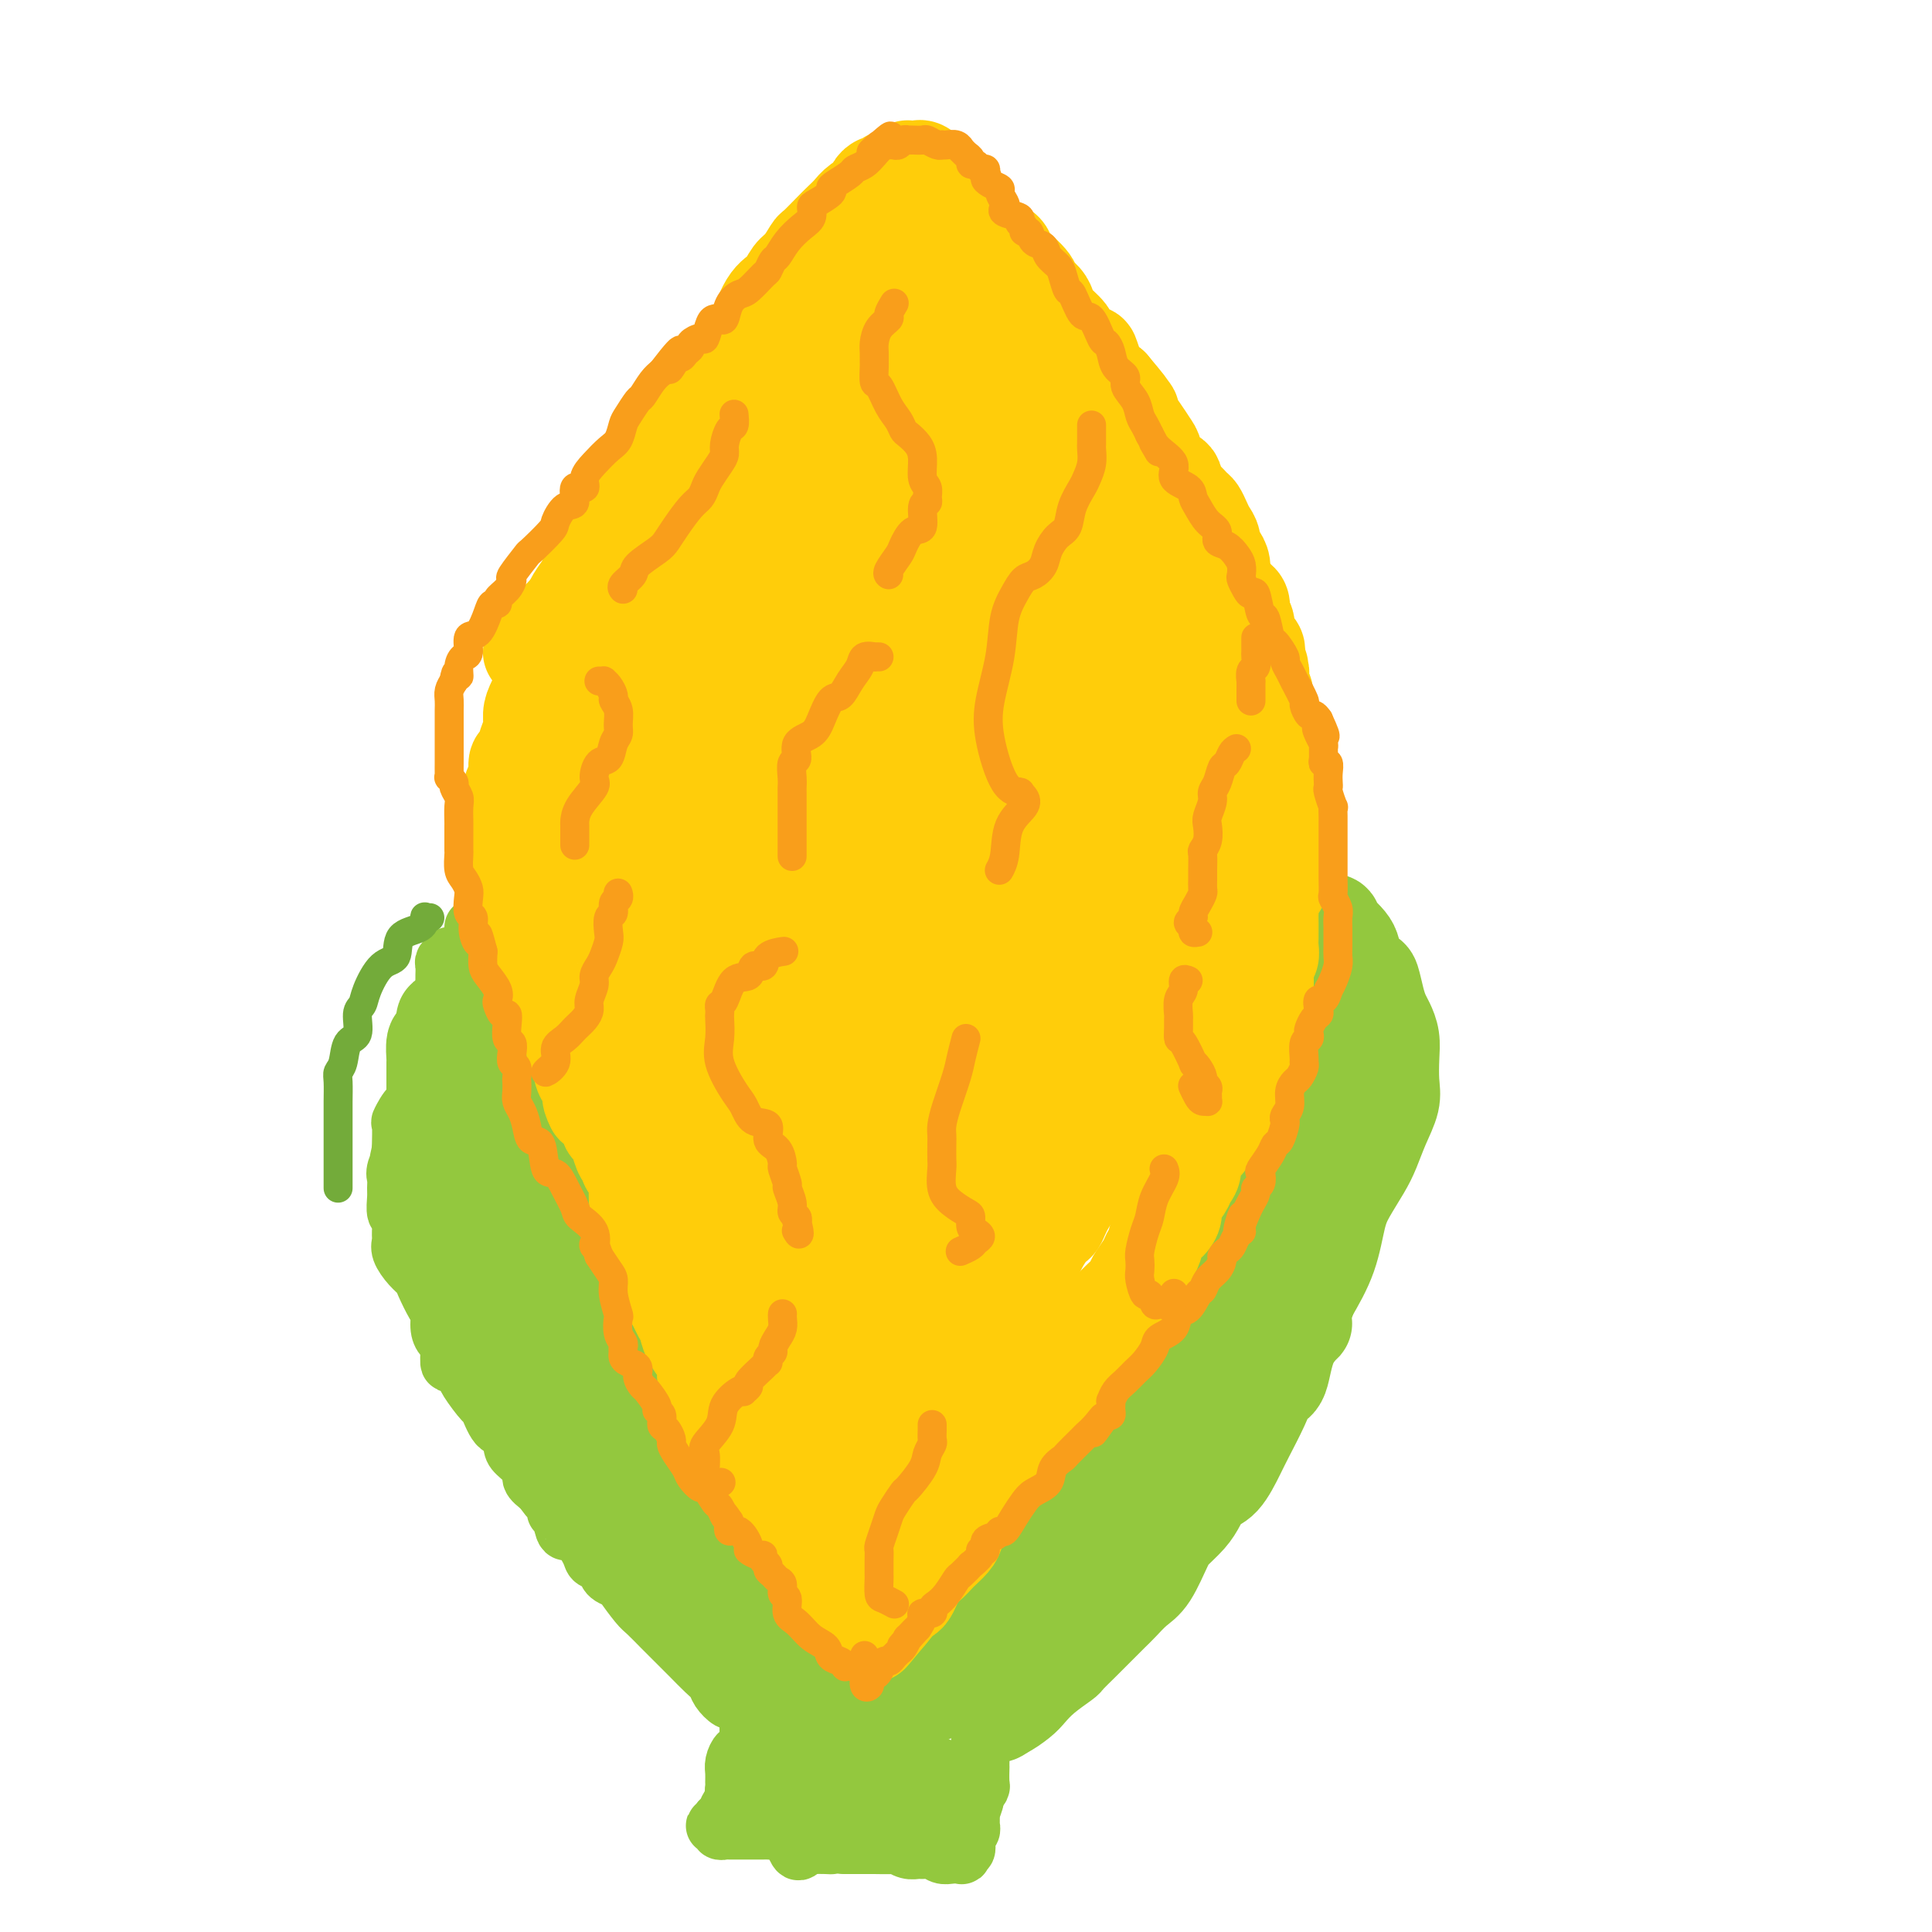 <svg viewBox='0 0 400 400' version='1.1' xmlns='http://www.w3.org/2000/svg' xmlns:xlink='http://www.w3.org/1999/xlink'><g fill='none' stroke='#93C83E' stroke-width='12' stroke-linecap='round' stroke-linejoin='round'><path d='M93,198c0.113,-0.099 0.227,-0.197 0,0c-0.227,0.197 -0.793,0.691 -1,1c-0.207,0.309 -0.055,0.435 0,1c0.055,0.565 0.015,1.569 0,2c-0.015,0.431 -0.003,0.289 0,1c0.003,0.711 -0.002,2.273 0,3c0.002,0.727 0.011,0.618 0,1c-0.011,0.382 -0.041,1.256 0,2c0.041,0.744 0.152,1.359 0,2c-0.152,0.641 -0.567,1.308 -1,2c-0.433,0.692 -0.886,1.411 -1,2c-0.114,0.589 0.109,1.049 0,2c-0.109,0.951 -0.549,2.392 -1,3c-0.451,0.608 -0.911,0.384 -1,1c-0.089,0.616 0.193,2.071 0,3c-0.193,0.929 -0.861,1.331 -1,2c-0.139,0.669 0.250,1.605 0,2c-0.250,0.395 -1.139,0.250 -2,1c-0.861,0.750 -1.695,2.397 -2,3c-0.305,0.603 -0.082,0.162 0,1c0.082,0.838 0.023,2.954 0,4c-0.023,1.046 -0.012,1.023 0,1'/><path d='M83,238c-1.486,6.545 -0.202,2.907 0,2c0.202,-0.907 -0.679,0.917 -1,2c-0.321,1.083 -0.082,1.426 0,2c0.082,0.574 0.008,1.379 0,2c-0.008,0.621 0.051,1.059 0,2c-0.051,0.941 -0.211,2.387 0,3c0.211,0.613 0.794,0.394 1,1c0.206,0.606 0.034,2.035 0,3c-0.034,0.965 0.070,1.464 0,2c-0.070,0.536 -0.314,1.110 0,2c0.314,0.890 1.184,2.096 2,3c0.816,0.904 1.577,1.505 2,2c0.423,0.495 0.508,0.883 1,2c0.492,1.117 1.389,2.964 2,4c0.611,1.036 0.934,1.260 1,2c0.066,0.740 -0.124,1.997 0,3c0.124,1.003 0.562,1.754 1,2c0.438,0.246 0.875,-0.011 1,1c0.125,1.011 -0.061,3.291 0,4c0.061,0.709 0.369,-0.154 1,0c0.631,0.154 1.587,1.324 2,2c0.413,0.676 0.285,0.858 1,2c0.715,1.142 2.272,3.244 3,4c0.728,0.756 0.626,0.165 1,1c0.374,0.835 1.222,3.095 2,4c0.778,0.905 1.485,0.455 2,1c0.515,0.545 0.837,2.085 1,3c0.163,0.915 0.167,1.204 1,2c0.833,0.796 2.493,2.099 3,3c0.507,0.901 -0.141,1.400 0,2c0.141,0.600 1.070,1.300 2,2'/><path d='M112,308c3.041,4.082 1.143,1.288 1,1c-0.143,-0.288 1.469,1.930 2,3c0.531,1.070 -0.019,0.994 0,1c0.019,0.006 0.606,0.096 1,1c0.394,0.904 0.596,2.622 1,3c0.404,0.378 1.010,-0.586 2,0c0.990,0.586 2.364,2.721 3,4c0.636,1.279 0.536,1.702 1,2c0.464,0.298 1.493,0.472 2,1c0.507,0.528 0.491,1.411 1,2c0.509,0.589 1.544,0.886 2,1c0.456,0.114 0.335,0.047 1,1c0.665,0.953 2.118,2.927 3,4c0.882,1.073 1.194,1.245 2,2c0.806,0.755 2.106,2.093 3,3c0.894,0.907 1.381,1.384 2,2c0.619,0.616 1.369,1.372 2,2c0.631,0.628 1.142,1.128 2,2c0.858,0.872 2.062,2.114 3,3c0.938,0.886 1.611,1.414 2,2c0.389,0.586 0.496,1.229 1,2c0.504,0.771 1.405,1.669 2,2c0.595,0.331 0.884,0.095 1,0c0.116,-0.095 0.058,-0.047 0,0'/><path d='M98,192c0.446,0.498 0.893,0.996 1,1c0.107,0.004 -0.125,-0.486 0,0c0.125,0.486 0.606,1.946 1,3c0.394,1.054 0.701,1.700 1,2c0.299,0.300 0.591,0.253 1,1c0.409,0.747 0.935,2.287 1,3c0.065,0.713 -0.330,0.599 0,1c0.330,0.401 1.385,1.319 2,2c0.615,0.681 0.790,1.126 1,2c0.210,0.874 0.455,2.177 1,3c0.545,0.823 1.390,1.165 2,2c0.610,0.835 0.985,2.163 1,3c0.015,0.837 -0.329,1.182 0,2c0.329,0.818 1.332,2.110 2,3c0.668,0.890 1.000,1.380 1,2c-0.000,0.620 -0.333,1.372 0,2c0.333,0.628 1.333,1.131 2,2c0.667,0.869 1.001,2.102 1,3c-0.001,0.898 -0.337,1.461 0,2c0.337,0.539 1.346,1.054 2,2c0.654,0.946 0.954,2.323 1,3c0.046,0.677 -0.160,0.654 0,1c0.160,0.346 0.687,1.059 1,2c0.313,0.941 0.413,2.108 1,3c0.587,0.892 1.663,1.507 2,2c0.337,0.493 -0.063,0.863 0,2c0.063,1.137 0.589,3.039 1,4c0.411,0.961 0.705,0.980 1,1'/><path d='M125,251c4.339,9.181 1.687,2.634 1,1c-0.687,-1.634 0.589,1.643 1,3c0.411,1.357 -0.045,0.792 0,1c0.045,0.208 0.590,1.188 1,2c0.410,0.812 0.684,1.457 1,2c0.316,0.543 0.672,0.985 1,2c0.328,1.015 0.627,2.605 1,3c0.373,0.395 0.821,-0.405 1,0c0.179,0.405 0.089,2.013 0,3c-0.089,0.987 -0.178,1.351 0,2c0.178,0.649 0.622,1.582 1,2c0.378,0.418 0.689,0.319 1,1c0.311,0.681 0.623,2.141 1,3c0.377,0.859 0.818,1.119 1,2c0.182,0.881 0.104,2.385 0,3c-0.104,0.615 -0.235,0.342 0,1c0.235,0.658 0.837,2.249 1,3c0.163,0.751 -0.111,0.663 0,1c0.111,0.337 0.607,1.100 1,2c0.393,0.900 0.682,1.936 1,3c0.318,1.064 0.666,2.155 1,3c0.334,0.845 0.653,1.443 1,2c0.347,0.557 0.722,1.074 1,2c0.278,0.926 0.457,2.260 1,3c0.543,0.740 1.448,0.884 2,2c0.552,1.116 0.749,3.204 1,4c0.251,0.796 0.556,0.299 1,1c0.444,0.701 1.026,2.600 2,4c0.974,1.400 2.339,2.300 3,3c0.661,0.700 0.617,1.200 1,2c0.383,0.800 1.191,1.900 2,3'/><path d='M155,320c1.965,3.006 0.879,1.021 1,1c0.121,-0.021 1.451,1.920 2,3c0.549,1.080 0.317,1.297 1,2c0.683,0.703 2.282,1.892 3,3c0.718,1.108 0.554,2.136 1,3c0.446,0.864 1.503,1.564 2,2c0.497,0.436 0.434,0.608 1,1c0.566,0.392 1.761,1.003 2,2c0.239,0.997 -0.479,2.379 0,3c0.479,0.621 2.154,0.481 3,1c0.846,0.519 0.861,1.698 1,2c0.139,0.302 0.400,-0.274 1,0c0.600,0.274 1.537,1.398 2,2c0.463,0.602 0.450,0.684 1,1c0.550,0.316 1.663,0.868 2,1c0.337,0.132 -0.102,-0.157 0,0c0.102,0.157 0.743,0.759 1,1c0.257,0.241 0.128,0.120 0,0'/><path d='M159,349c-0.034,0.006 -0.069,0.012 0,0c0.069,-0.012 0.240,-0.042 1,0c0.760,0.042 2.107,0.155 3,0c0.893,-0.155 1.331,-0.577 2,-1c0.669,-0.423 1.568,-0.845 2,-1c0.432,-0.155 0.396,-0.041 1,0c0.604,0.041 1.848,0.011 3,0c1.152,-0.011 2.211,-0.003 3,0c0.789,0.003 1.307,0.001 2,0c0.693,-0.001 1.561,-0.000 2,0c0.439,0.000 0.450,-0.000 1,0c0.550,0.000 1.639,0.000 2,0c0.361,-0.000 -0.006,-0.001 0,0c0.006,0.001 0.386,0.004 1,0c0.614,-0.004 1.463,-0.015 2,0c0.537,0.015 0.761,0.057 1,0c0.239,-0.057 0.492,-0.211 1,0c0.508,0.211 1.272,0.788 2,1c0.728,0.212 1.420,0.057 2,0c0.580,-0.057 1.048,-0.018 2,0c0.952,0.018 2.389,0.015 3,0c0.611,-0.015 0.395,-0.043 1,0c0.605,0.043 2.030,0.155 3,0c0.970,-0.155 1.485,-0.578 2,-1'/><path d='M201,347c6.966,-0.309 3.382,-0.083 2,0c-1.382,0.083 -0.563,0.021 0,0c0.563,-0.021 0.869,-0.002 1,0c0.131,0.002 0.088,-0.012 0,0c-0.088,0.012 -0.220,0.048 0,0c0.220,-0.048 0.792,-0.182 1,0c0.208,0.182 0.052,0.681 0,1c-0.052,0.319 -0.000,0.458 0,1c0.000,0.542 -0.052,1.486 0,2c0.052,0.514 0.206,0.597 0,1c-0.206,0.403 -0.773,1.126 -1,2c-0.227,0.874 -0.113,1.900 0,2c0.113,0.100 0.227,-0.726 0,0c-0.227,0.726 -0.793,3.002 -1,4c-0.207,0.998 -0.056,0.717 0,1c0.056,0.283 0.015,1.131 0,2c-0.015,0.869 -0.004,1.760 0,2c0.004,0.240 0.002,-0.170 0,0c-0.002,0.170 -0.004,0.920 0,1c0.004,0.080 0.015,-0.512 0,0c-0.015,0.512 -0.057,2.126 0,3c0.057,0.874 0.211,1.007 0,1c-0.211,-0.007 -0.788,-0.156 -1,0c-0.212,0.156 -0.061,0.616 0,1c0.061,0.384 0.030,0.692 0,1'/><path d='M202,372c-0.692,3.410 -0.920,1.436 -1,1c-0.080,-0.436 -0.010,0.667 0,1c0.010,0.333 -0.039,-0.103 0,0c0.039,0.103 0.166,0.746 0,1c-0.166,0.254 -0.624,0.120 -1,0c-0.376,-0.120 -0.671,-0.224 -1,0c-0.329,0.224 -0.693,0.778 -1,1c-0.307,0.222 -0.558,0.112 -1,0c-0.442,-0.112 -1.074,-0.226 -2,0c-0.926,0.226 -2.144,0.793 -3,1c-0.856,0.207 -1.350,0.056 -2,0c-0.650,-0.056 -1.457,-0.015 -2,0c-0.543,0.015 -0.821,0.005 -1,0c-0.179,-0.005 -0.259,-0.005 -1,0c-0.741,0.005 -2.144,0.015 -3,0c-0.856,-0.015 -1.165,-0.056 -2,0c-0.835,0.056 -2.197,0.207 -3,0c-0.803,-0.207 -1.046,-0.774 -1,-1c0.046,-0.226 0.382,-0.112 0,0c-0.382,0.112 -1.482,0.222 -2,0c-0.518,-0.222 -0.453,-0.778 -1,-1c-0.547,-0.222 -1.705,-0.112 -2,0c-0.295,0.112 0.275,0.226 0,0c-0.275,-0.226 -1.393,-0.793 -2,-1c-0.607,-0.207 -0.702,-0.056 -1,0c-0.298,0.056 -0.799,0.016 -1,0c-0.201,-0.016 -0.100,-0.008 0,0'/><path d='M168,374c-3.892,-0.403 -1.621,0.088 -1,0c0.621,-0.088 -0.407,-0.756 -1,-1c-0.593,-0.244 -0.751,-0.065 -1,0c-0.249,0.065 -0.590,0.018 -1,0c-0.410,-0.018 -0.888,-0.005 -1,0c-0.112,0.005 0.142,0.001 0,0c-0.142,-0.001 -0.678,0.001 -1,0c-0.322,-0.001 -0.428,-0.003 -1,0c-0.572,0.003 -1.611,0.012 -2,0c-0.389,-0.012 -0.129,-0.046 0,0c0.129,0.046 0.127,0.170 0,0c-0.127,-0.170 -0.377,-0.635 -1,-1c-0.623,-0.365 -1.617,-0.630 -2,-1c-0.383,-0.370 -0.155,-0.846 0,-1c0.155,-0.154 0.238,0.015 0,0c-0.238,-0.015 -0.796,-0.215 -1,-1c-0.204,-0.785 -0.055,-2.155 0,-3c0.055,-0.845 0.016,-1.163 0,-2c-0.016,-0.837 -0.008,-2.191 0,-3c0.008,-0.809 0.016,-1.071 0,-2c-0.016,-0.929 -0.057,-2.525 0,-3c0.057,-0.475 0.212,0.172 0,0c-0.212,-0.172 -0.789,-1.164 -1,-2c-0.211,-0.836 -0.054,-1.517 0,-2c0.054,-0.483 0.004,-0.769 0,-1c-0.004,-0.231 0.037,-0.408 0,-1c-0.037,-0.592 -0.154,-1.598 0,-2c0.154,-0.402 0.577,-0.201 1,0'/><path d='M155,348c-0.155,-3.426 -0.041,-0.492 0,1c0.041,1.492 0.011,1.542 0,2c-0.011,0.458 -0.003,1.324 0,3c0.003,1.676 0.000,4.162 0,6c-0.000,1.838 0.002,3.028 0,4c-0.002,0.972 -0.008,1.727 0,2c0.008,0.273 0.031,0.065 0,0c-0.031,-0.065 -0.118,0.012 0,0c0.118,-0.012 0.439,-0.112 1,0c0.561,0.112 1.363,0.435 2,0c0.637,-0.435 1.108,-1.630 2,-3c0.892,-1.370 2.204,-2.917 3,-4c0.796,-1.083 1.077,-1.704 2,-3c0.923,-1.296 2.488,-3.269 3,-4c0.512,-0.731 -0.028,-0.220 0,0c0.028,0.220 0.624,0.150 1,0c0.376,-0.150 0.532,-0.381 1,-1c0.468,-0.619 1.248,-1.628 2,-2c0.752,-0.372 1.477,-0.109 2,0c0.523,0.109 0.845,0.063 1,0c0.155,-0.063 0.144,-0.143 0,1c-0.144,1.143 -0.420,3.507 -1,5c-0.580,1.493 -1.465,2.113 -2,3c-0.535,0.887 -0.721,2.042 -1,3c-0.279,0.958 -0.652,1.719 -1,2c-0.348,0.281 -0.671,0.080 -1,0c-0.329,-0.080 -0.665,-0.040 -1,0'/><path d='M168,363c-1.083,2.134 -0.292,0.467 0,0c0.292,-0.467 0.084,0.264 0,0c-0.084,-0.264 -0.043,-1.525 0,-2c0.043,-0.475 0.089,-0.166 0,-1c-0.089,-0.834 -0.312,-2.811 0,-4c0.312,-1.189 1.159,-1.590 2,-2c0.841,-0.410 1.676,-0.829 2,-1c0.324,-0.171 0.136,-0.095 0,0c-0.136,0.095 -0.221,0.210 0,1c0.221,0.790 0.748,2.255 0,4c-0.748,1.745 -2.772,3.771 -4,7c-1.228,3.229 -1.662,7.661 -2,10c-0.338,2.339 -0.581,2.584 -1,3c-0.419,0.416 -1.016,1.003 -1,2c0.016,0.997 0.644,2.405 1,3c0.356,0.595 0.439,0.378 2,-1c1.561,-1.378 4.600,-3.917 8,-7c3.400,-3.083 7.161,-6.711 10,-10c2.839,-3.289 4.758,-6.239 6,-8c1.242,-1.761 1.808,-2.332 2,-3c0.192,-0.668 0.009,-1.432 0,-2c-0.009,-0.568 0.155,-0.940 0,-1c-0.155,-0.060 -0.631,0.193 -1,0c-0.369,-0.193 -0.632,-0.830 -1,-1c-0.368,-0.170 -0.841,0.128 -1,0c-0.159,-0.128 -0.004,-0.681 0,-1c0.004,-0.319 -0.143,-0.403 -1,0c-0.857,0.403 -2.426,1.294 -3,2c-0.574,0.706 -0.155,1.229 -1,2c-0.845,0.771 -2.956,1.792 -4,3c-1.044,1.208 -1.022,2.604 -1,4'/><path d='M180,360c-1.267,1.732 -1.434,1.561 -2,2c-0.566,0.439 -1.529,1.490 -2,2c-0.471,0.510 -0.449,0.481 -1,1c-0.551,0.519 -1.675,1.585 -2,2c-0.325,0.415 0.149,0.180 1,0c0.851,-0.180 2.080,-0.303 3,-1c0.920,-0.697 1.531,-1.968 2,-3c0.469,-1.032 0.795,-1.824 2,-3c1.205,-1.176 3.290,-2.736 4,-4c0.710,-1.264 0.044,-2.232 0,-3c-0.044,-0.768 0.534,-1.336 0,-1c-0.534,0.336 -2.181,1.576 -3,3c-0.819,1.424 -0.809,3.032 -1,5c-0.191,1.968 -0.581,4.297 -1,6c-0.419,1.703 -0.866,2.782 -1,4c-0.134,1.218 0.046,2.577 0,3c-0.046,0.423 -0.318,-0.088 0,0c0.318,0.088 1.228,0.776 2,1c0.772,0.224 1.408,-0.014 2,0c0.592,0.014 1.139,0.281 2,0c0.861,-0.281 2.035,-1.109 3,-2c0.965,-0.891 1.722,-1.847 2,-2c0.278,-0.153 0.077,0.495 0,0c-0.077,-0.495 -0.031,-2.133 0,-3c0.031,-0.867 0.047,-0.964 0,-1c-0.047,-0.036 -0.156,-0.010 0,0c0.156,0.010 0.578,0.005 1,0'/><path d='M191,366c0.585,-0.928 0.549,-0.247 1,0c0.451,0.247 1.389,0.059 2,0c0.611,-0.059 0.896,0.009 1,0c0.104,-0.009 0.028,-0.097 0,0c-0.028,0.097 -0.007,0.378 0,1c0.007,0.622 0.001,1.586 0,2c-0.001,0.414 0.003,0.279 0,1c-0.003,0.721 -0.012,2.299 0,3c0.012,0.701 0.045,0.525 0,1c-0.045,0.475 -0.170,1.603 0,2c0.170,0.397 0.633,0.065 1,0c0.367,-0.065 0.638,0.137 1,0c0.362,-0.137 0.815,-0.614 1,-1c0.185,-0.386 0.101,-0.682 0,-1c-0.101,-0.318 -0.221,-0.660 0,-1c0.221,-0.340 0.781,-0.679 1,-1c0.219,-0.321 0.097,-0.624 0,-1c-0.097,-0.376 -0.170,-0.826 0,-1c0.170,-0.174 0.581,-0.071 1,0c0.419,0.071 0.844,0.109 1,0c0.156,-0.109 0.042,-0.366 0,0c-0.042,0.366 -0.011,1.356 0,2c0.011,0.644 0.003,0.943 0,1c-0.003,0.057 -0.001,-0.126 0,0c0.001,0.126 0.000,0.563 0,1'/><path d='M201,374c0.000,0.577 0.000,0.019 0,0c-0.000,-0.019 -0.000,0.502 0,1c0.000,0.498 0.001,0.975 0,1c-0.001,0.025 -0.004,-0.401 0,0c0.004,0.401 0.015,1.630 0,2c-0.015,0.370 -0.056,-0.117 0,0c0.056,0.117 0.207,0.839 0,1c-0.207,0.161 -0.774,-0.240 -1,0c-0.226,0.240 -0.112,1.122 0,2c0.112,0.878 0.220,1.752 0,2c-0.220,0.248 -0.769,-0.129 -1,0c-0.231,0.129 -0.144,0.763 0,1c0.144,0.237 0.346,0.078 0,0c-0.346,-0.078 -1.241,-0.073 -2,0c-0.759,0.073 -1.383,0.216 -2,0c-0.617,-0.216 -1.229,-0.789 -2,-1c-0.771,-0.211 -1.703,-0.060 -2,0c-0.297,0.060 0.040,0.030 0,0c-0.040,-0.030 -0.456,-0.061 -1,0c-0.544,0.061 -1.215,0.212 -2,0c-0.785,-0.212 -1.684,-0.789 -2,-1c-0.316,-0.211 -0.049,-0.057 -1,0c-0.951,0.057 -3.121,0.015 -4,0c-0.879,-0.015 -0.467,-0.004 -1,0c-0.533,0.004 -2.009,0.001 -3,0c-0.991,-0.001 -1.495,-0.001 -2,0'/><path d='M175,382c-4.379,-0.310 -3.326,-0.085 -3,0c0.326,0.085 -0.074,0.029 -1,0c-0.926,-0.029 -2.380,-0.032 -3,0c-0.620,0.032 -0.408,0.100 -1,0c-0.592,-0.100 -1.988,-0.366 -3,-1c-1.012,-0.634 -1.641,-1.634 -2,-2c-0.359,-0.366 -0.447,-0.098 -1,0c-0.553,0.098 -1.570,0.026 -2,0c-0.430,-0.026 -0.272,-0.007 -1,0c-0.728,0.007 -2.343,0.003 -3,0c-0.657,-0.003 -0.357,-0.005 -1,0c-0.643,0.005 -2.230,0.015 -3,0c-0.770,-0.015 -0.725,-0.057 -1,0c-0.275,0.057 -0.872,0.212 -1,0c-0.128,-0.212 0.214,-0.792 0,-1c-0.214,-0.208 -0.982,-0.044 -1,0c-0.018,0.044 0.716,-0.034 1,0c0.284,0.034 0.118,0.178 0,0c-0.118,-0.178 -0.189,-0.677 0,-1c0.189,-0.323 0.638,-0.468 1,-1c0.362,-0.532 0.636,-1.451 1,-2c0.364,-0.549 0.818,-0.728 1,-1c0.182,-0.272 0.091,-0.636 0,-1'/><path d='M152,372c0.619,-1.103 0.165,-0.861 0,-1c-0.165,-0.139 -0.041,-0.658 0,-1c0.041,-0.342 0.001,-0.508 0,-1c-0.001,-0.492 0.038,-1.308 0,-2c-0.038,-0.692 -0.155,-1.258 0,-2c0.155,-0.742 0.580,-1.661 1,-2c0.420,-0.339 0.834,-0.097 1,0c0.166,0.097 0.083,0.048 0,0'/><path d='M160,347c-0.380,0.375 -0.759,0.750 -1,0c-0.241,-0.750 -0.342,-2.626 -1,-4c-0.658,-1.374 -1.871,-2.246 -3,-4c-1.129,-1.754 -2.175,-4.391 -3,-6c-0.825,-1.609 -1.431,-2.191 -2,-3c-0.569,-0.809 -1.101,-1.846 -2,-3c-0.899,-1.154 -2.163,-2.426 -3,-3c-0.837,-0.574 -1.246,-0.449 -2,-1c-0.754,-0.551 -1.853,-1.779 -3,-3c-1.147,-1.221 -2.344,-2.437 -3,-3c-0.656,-0.563 -0.773,-0.474 -1,-1c-0.227,-0.526 -0.566,-1.668 -1,-2c-0.434,-0.332 -0.964,0.146 -1,0c-0.036,-0.146 0.422,-0.916 1,0c0.578,0.916 1.278,3.519 2,5c0.722,1.481 1.468,1.839 2,3c0.532,1.161 0.851,3.124 2,5c1.149,1.876 3.128,3.666 4,5c0.872,1.334 0.638,2.211 1,3c0.362,0.789 1.321,1.490 2,2c0.679,0.510 1.079,0.827 1,1c-0.079,0.173 -0.637,0.200 -1,0c-0.363,-0.200 -0.532,-0.629 -1,-2c-0.468,-1.371 -1.234,-3.686 -2,-6'/><path d='M145,330c-0.989,-1.557 -1.960,-1.949 -3,-3c-1.040,-1.051 -2.147,-2.762 -3,-4c-0.853,-1.238 -1.450,-2.003 -2,-3c-0.550,-0.997 -1.051,-2.225 -2,-3c-0.949,-0.775 -2.344,-1.095 -3,-2c-0.656,-0.905 -0.573,-2.394 -1,-3c-0.427,-0.606 -1.364,-0.329 -2,-1c-0.636,-0.671 -0.969,-2.291 -1,-3c-0.031,-0.709 0.242,-0.508 0,-1c-0.242,-0.492 -0.997,-1.678 -1,-2c-0.003,-0.322 0.747,0.221 1,1c0.253,0.779 0.008,1.795 0,2c-0.008,0.205 0.221,-0.400 1,0c0.779,0.400 2.109,1.806 3,3c0.891,1.194 1.343,2.176 2,3c0.657,0.824 1.519,1.489 2,2c0.481,0.511 0.583,0.869 1,1c0.417,0.131 1.151,0.035 3,0c1.849,-0.035 4.814,-0.010 6,0c1.186,0.010 0.593,0.005 0,0'/></g>
<g fill='none' stroke='#93C83E' stroke-width='20' stroke-linecap='round' stroke-linejoin='round'><path d='M145,324c-0.243,-0.810 -0.487,-1.619 -1,-2c-0.513,-0.381 -1.296,-0.332 -2,-1c-0.704,-0.668 -1.328,-2.052 -2,-3c-0.672,-0.948 -1.393,-1.461 -2,-2c-0.607,-0.539 -1.102,-1.106 -2,-2c-0.898,-0.894 -2.199,-2.116 -3,-3c-0.801,-0.884 -1.101,-1.431 -2,-2c-0.899,-0.569 -2.395,-1.160 -3,-2c-0.605,-0.840 -0.318,-1.931 -1,-3c-0.682,-1.069 -2.333,-2.118 -3,-3c-0.667,-0.882 -0.350,-1.597 -1,-2c-0.650,-0.403 -2.268,-0.493 -3,-1c-0.732,-0.507 -0.577,-1.432 -1,-2c-0.423,-0.568 -1.423,-0.778 -2,-1c-0.577,-0.222 -0.731,-0.454 -1,-1c-0.269,-0.546 -0.653,-1.406 -1,-2c-0.347,-0.594 -0.657,-0.923 -1,-1c-0.343,-0.077 -0.721,0.096 -1,0c-0.279,-0.096 -0.460,-0.463 -1,-1c-0.540,-0.537 -1.438,-1.244 -2,-2c-0.562,-0.756 -0.788,-1.561 -1,-2c-0.212,-0.439 -0.410,-0.512 -1,-1c-0.590,-0.488 -1.572,-1.389 -2,-2c-0.428,-0.611 -0.303,-0.930 -1,-2c-0.697,-1.070 -2.215,-2.891 -3,-4c-0.785,-1.109 -0.837,-1.507 -1,-2c-0.163,-0.493 -0.435,-1.081 -1,-2c-0.565,-0.919 -1.421,-2.171 -2,-3c-0.579,-0.829 -0.880,-1.237 -1,-2c-0.120,-0.763 -0.060,-1.882 0,-3'/><path d='M97,265c-1.963,-3.639 -0.372,-1.237 0,-1c0.372,0.237 -0.475,-1.693 -1,-3c-0.525,-1.307 -0.729,-1.992 -1,-3c-0.271,-1.008 -0.609,-2.341 -1,-3c-0.391,-0.659 -0.836,-0.646 -1,-1c-0.164,-0.354 -0.048,-1.076 0,-2c0.048,-0.924 0.028,-2.049 0,-3c-0.028,-0.951 -0.063,-1.729 0,-2c0.063,-0.271 0.223,-0.036 0,-1c-0.223,-0.964 -0.830,-3.127 -1,-4c-0.170,-0.873 0.098,-0.455 0,-1c-0.098,-0.545 -0.562,-2.052 -1,-3c-0.438,-0.948 -0.849,-1.338 -1,-2c-0.151,-0.662 -0.040,-1.596 0,-2c0.040,-0.404 0.011,-0.278 0,-1c-0.011,-0.722 -0.003,-2.292 0,-3c0.003,-0.708 0.001,-0.555 0,-1c-0.001,-0.445 -0.000,-1.489 0,-2c0.000,-0.511 0.000,-0.488 0,-1c-0.000,-0.512 -0.001,-1.560 0,-2c0.001,-0.440 0.003,-0.273 0,-1c-0.003,-0.727 -0.011,-2.346 0,-3c0.011,-0.654 0.042,-0.341 0,-1c-0.042,-0.659 -0.155,-2.290 0,-3c0.155,-0.710 0.579,-0.500 1,-1c0.421,-0.500 0.837,-1.710 1,-2c0.163,-0.290 0.071,0.339 0,0c-0.071,-0.339 -0.122,-1.648 0,-2c0.122,-0.352 0.418,0.251 1,0c0.582,-0.251 1.452,-1.358 2,-2c0.548,-0.642 0.774,-0.821 1,-1'/><path d='M96,208c1.147,-1.477 1.015,-1.170 1,-1c-0.015,0.170 0.089,0.202 0,0c-0.089,-0.202 -0.369,-0.637 0,0c0.369,0.637 1.389,2.347 2,3c0.611,0.653 0.813,0.249 1,1c0.187,0.751 0.361,2.656 1,4c0.639,1.344 1.745,2.127 2,3c0.255,0.873 -0.340,1.836 0,3c0.340,1.164 1.616,2.528 2,4c0.384,1.472 -0.122,3.050 0,5c0.122,1.950 0.873,4.272 1,7c0.127,2.728 -0.368,5.863 0,8c0.368,2.137 1.601,3.277 2,4c0.399,0.723 -0.036,1.029 0,2c0.036,0.971 0.544,2.608 1,4c0.456,1.392 0.859,2.538 1,4c0.141,1.462 0.020,3.240 0,5c-0.020,1.760 0.059,3.503 0,5c-0.059,1.497 -0.258,2.747 0,4c0.258,1.253 0.973,2.508 2,5c1.027,2.492 2.366,6.219 3,9c0.634,2.781 0.562,4.614 1,6c0.438,1.386 1.385,2.324 2,3c0.615,0.676 0.897,1.088 1,2c0.103,0.912 0.028,2.322 0,3c-0.028,0.678 -0.008,0.622 0,1c0.008,0.378 0.004,1.189 0,2'/><path d='M119,304c1.612,5.124 1.142,2.435 1,2c-0.142,-0.435 0.043,1.385 0,1c-0.043,-0.385 -0.313,-2.975 -1,-5c-0.687,-2.025 -1.792,-3.483 -3,-7c-1.208,-3.517 -2.520,-9.092 -3,-13c-0.480,-3.908 -0.129,-6.151 0,-9c0.129,-2.849 0.035,-6.306 0,-9c-0.035,-2.694 -0.010,-4.624 0,-7c0.010,-2.376 0.006,-5.197 0,-7c-0.006,-1.803 -0.014,-2.588 0,-3c0.014,-0.412 0.048,-0.452 0,-1c-0.048,-0.548 -0.180,-1.606 0,-2c0.180,-0.394 0.671,-0.125 1,0c0.329,0.125 0.494,0.107 1,2c0.506,1.893 1.351,5.697 2,9c0.649,3.303 1.102,6.107 2,9c0.898,2.893 2.241,5.877 3,9c0.759,3.123 0.936,6.385 1,8c0.064,1.615 0.017,1.585 0,2c-0.017,0.415 -0.005,1.277 0,2c0.005,0.723 0.001,1.307 0,2c-0.001,0.693 -0.000,1.495 0,3c0.000,1.505 0.000,3.713 0,5c-0.000,1.287 -0.000,1.653 0,2c0.000,0.347 0.000,0.673 0,1'/><path d='M123,298c0.155,4.147 0.041,2.015 0,1c-0.041,-1.015 -0.011,-0.911 0,-1c0.011,-0.089 0.003,-0.370 0,-1c-0.003,-0.630 -0.001,-1.609 0,-2c0.001,-0.391 0.000,-0.196 0,0'/><path d='M185,353c-0.060,0.005 -0.120,0.010 0,0c0.120,-0.010 0.422,-0.035 1,0c0.578,0.035 1.434,0.129 2,0c0.566,-0.129 0.842,-0.480 2,-1c1.158,-0.520 3.196,-1.209 4,-2c0.804,-0.791 0.373,-1.685 1,-2c0.627,-0.315 2.311,-0.052 3,-1c0.689,-0.948 0.383,-3.106 1,-4c0.617,-0.894 2.158,-0.522 3,-1c0.842,-0.478 0.987,-1.805 2,-3c1.013,-1.195 2.895,-2.259 4,-3c1.105,-0.741 1.432,-1.160 2,-2c0.568,-0.840 1.378,-2.100 2,-3c0.622,-0.900 1.058,-1.441 2,-2c0.942,-0.559 2.390,-1.137 3,-2c0.610,-0.863 0.382,-2.011 1,-3c0.618,-0.989 2.080,-1.820 3,-3c0.920,-1.180 1.296,-2.708 2,-4c0.704,-1.292 1.736,-2.348 3,-5c1.264,-2.652 2.761,-6.901 4,-10c1.239,-3.099 2.222,-5.050 3,-7c0.778,-1.950 1.352,-3.901 2,-5c0.648,-1.099 1.370,-1.346 2,-2c0.630,-0.654 1.170,-1.715 2,-3c0.830,-1.285 1.952,-2.796 3,-5c1.048,-2.204 2.024,-5.102 3,-8'/><path d='M245,272c4.708,-9.237 2.478,-4.830 2,-4c-0.478,0.830 0.796,-1.916 2,-4c1.204,-2.084 2.340,-3.506 3,-5c0.660,-1.494 0.846,-3.058 1,-4c0.154,-0.942 0.278,-1.260 1,-2c0.722,-0.740 2.043,-1.902 3,-3c0.957,-1.098 1.551,-2.134 2,-3c0.449,-0.866 0.755,-1.564 1,-3c0.245,-1.436 0.431,-3.610 1,-5c0.569,-1.390 1.523,-1.996 2,-3c0.477,-1.004 0.478,-2.407 1,-3c0.522,-0.593 1.565,-0.376 2,-1c0.435,-0.624 0.260,-2.088 0,-3c-0.260,-0.912 -0.606,-1.273 0,-2c0.606,-0.727 2.164,-1.819 3,-3c0.836,-1.181 0.949,-2.452 1,-3c0.051,-0.548 0.038,-0.375 0,-1c-0.038,-0.625 -0.101,-2.050 0,-3c0.101,-0.950 0.367,-1.425 1,-2c0.633,-0.575 1.634,-1.250 2,-2c0.366,-0.750 0.098,-1.574 0,-2c-0.098,-0.426 -0.027,-0.452 0,-1c0.027,-0.548 0.011,-1.617 0,-2c-0.011,-0.383 -0.018,-0.081 0,-1c0.018,-0.919 0.061,-3.058 0,-4c-0.061,-0.942 -0.226,-0.686 0,-1c0.226,-0.314 0.844,-1.198 1,-2c0.156,-0.802 -0.150,-1.524 0,-2c0.150,-0.476 0.757,-0.708 1,-1c0.243,-0.292 0.121,-0.646 0,-1'/><path d='M275,196c0.928,-4.721 0.248,-2.522 0,-2c-0.248,0.522 -0.062,-0.631 0,-1c0.062,-0.369 0.002,0.048 0,0c-0.002,-0.048 0.054,-0.561 0,-1c-0.054,-0.439 -0.218,-0.805 0,-1c0.218,-0.195 0.818,-0.219 1,0c0.182,0.219 -0.054,0.681 0,1c0.054,0.319 0.400,0.496 1,1c0.600,0.504 1.456,1.337 2,2c0.544,0.663 0.776,1.157 1,2c0.224,0.843 0.441,2.036 1,3c0.559,0.964 1.459,1.700 2,2c0.541,0.300 0.723,0.166 1,1c0.277,0.834 0.649,2.637 1,4c0.351,1.363 0.682,2.286 1,3c0.318,0.714 0.623,1.218 1,2c0.377,0.782 0.827,1.842 1,3c0.173,1.158 0.068,2.413 0,4c-0.068,1.587 -0.100,3.504 0,5c0.100,1.496 0.333,2.570 0,4c-0.333,1.430 -1.230,3.215 -2,5c-0.770,1.785 -1.412,3.570 -2,5c-0.588,1.430 -1.122,2.505 -2,4c-0.878,1.495 -2.101,3.411 -3,5c-0.899,1.589 -1.473,2.851 -2,5c-0.527,2.149 -1.008,5.185 -2,8c-0.992,2.815 -2.496,5.407 -4,8'/><path d='M271,268c-2.700,7.412 -0.949,5.943 -1,6c-0.051,0.057 -1.904,1.639 -3,4c-1.096,2.361 -1.433,5.501 -2,7c-0.567,1.499 -1.362,1.358 -2,2c-0.638,0.642 -1.119,2.068 -2,4c-0.881,1.932 -2.162,4.369 -3,6c-0.838,1.631 -1.235,2.456 -2,4c-0.765,1.544 -1.900,3.807 -3,5c-1.100,1.193 -2.167,1.317 -3,2c-0.833,0.683 -1.434,1.927 -2,3c-0.566,1.073 -1.099,1.977 -2,3c-0.901,1.023 -2.171,2.165 -3,3c-0.829,0.835 -1.218,1.364 -2,3c-0.782,1.636 -1.956,4.381 -3,6c-1.044,1.619 -1.959,2.113 -3,3c-1.041,0.887 -2.209,2.168 -3,3c-0.791,0.832 -1.203,1.215 -2,2c-0.797,0.785 -1.977,1.970 -3,3c-1.023,1.030 -1.888,1.904 -3,3c-1.112,1.096 -2.470,2.415 -3,3c-0.530,0.585 -0.230,0.438 -1,1c-0.770,0.562 -2.610,1.833 -4,3c-1.390,1.167 -2.331,2.230 -3,3c-0.669,0.770 -1.065,1.246 -2,2c-0.935,0.754 -2.410,1.787 -3,2c-0.590,0.213 -0.295,-0.393 0,-1'/><path d='M208,353c-4.100,4.097 0.650,0.840 3,-2c2.350,-2.840 2.301,-5.264 4,-8c1.699,-2.736 5.146,-5.783 8,-9c2.854,-3.217 5.113,-6.603 7,-10c1.887,-3.397 3.400,-6.806 5,-10c1.600,-3.194 3.285,-6.173 5,-9c1.715,-2.827 3.460,-5.501 6,-10c2.540,-4.499 5.874,-10.823 8,-15c2.126,-4.177 3.045,-6.207 4,-9c0.955,-2.793 1.945,-6.349 3,-9c1.055,-2.651 2.174,-4.397 3,-7c0.826,-2.603 1.359,-6.062 2,-8c0.641,-1.938 1.390,-2.353 2,-4c0.610,-1.647 1.081,-4.526 2,-6c0.919,-1.474 2.284,-1.544 3,-2c0.716,-0.456 0.781,-1.296 1,-2c0.219,-0.704 0.592,-1.270 1,-2c0.408,-0.730 0.850,-1.624 1,-2c0.150,-0.376 0.009,-0.234 0,0c-0.009,0.234 0.113,0.559 0,1c-0.113,0.441 -0.460,0.999 -1,2c-0.540,1.001 -1.272,2.444 -2,4c-0.728,1.556 -1.451,3.224 -2,5c-0.549,1.776 -0.923,3.658 -1,5c-0.077,1.342 0.144,2.143 0,3c-0.144,0.857 -0.654,1.769 -1,2c-0.346,0.231 -0.527,-0.220 -1,0c-0.473,0.220 -1.236,1.110 -2,2'/><path d='M266,253c-1.423,3.992 -0.481,2.972 -1,4c-0.519,1.028 -2.499,4.103 -4,7c-1.501,2.897 -2.522,5.617 -4,9c-1.478,3.383 -3.413,7.428 -5,9c-1.587,1.572 -2.826,0.672 -4,1c-1.174,0.328 -2.284,1.885 -4,4c-1.716,2.115 -4.039,4.789 -7,7c-2.961,2.211 -6.562,3.958 -10,7c-3.438,3.042 -6.715,7.377 -10,11c-3.285,3.623 -6.578,6.533 -9,9c-2.422,2.467 -3.972,4.490 -5,6c-1.028,1.510 -1.532,2.505 -2,3c-0.468,0.495 -0.898,0.489 -1,1c-0.102,0.511 0.123,1.540 0,2c-0.123,0.460 -0.595,0.352 -1,1c-0.405,0.648 -0.742,2.053 -1,3c-0.258,0.947 -0.435,1.436 -1,2c-0.565,0.564 -1.516,1.202 -2,2c-0.484,0.798 -0.499,1.757 -1,2c-0.501,0.243 -1.486,-0.230 -2,0c-0.514,0.230 -0.557,1.161 -1,2c-0.443,0.839 -1.284,1.584 -2,2c-0.716,0.416 -1.305,0.503 -2,1c-0.695,0.497 -1.496,1.405 -2,2c-0.504,0.595 -0.712,0.877 -1,1c-0.288,0.123 -0.654,0.085 -1,0c-0.346,-0.085 -0.670,-0.219 -1,0c-0.330,0.219 -0.666,0.791 -1,1c-0.334,0.209 -0.667,0.056 -1,0c-0.333,-0.056 -0.667,-0.016 -1,0c-0.333,0.016 -0.667,0.008 -1,0'/><path d='M178,352c-1.963,0.774 -1.370,0.207 -1,0c0.370,-0.207 0.516,-0.056 0,0c-0.516,0.056 -1.693,0.016 -2,0c-0.307,-0.016 0.258,-0.007 0,0c-0.258,0.007 -1.339,0.012 -2,0c-0.661,-0.012 -0.902,-0.039 -1,0c-0.098,0.039 -0.051,0.146 0,0c0.051,-0.146 0.107,-0.543 0,-1c-0.107,-0.457 -0.378,-0.973 -1,-1c-0.622,-0.027 -1.596,0.436 -2,0c-0.404,-0.436 -0.240,-1.770 -1,-3c-0.760,-1.230 -2.445,-2.356 -3,-3c-0.555,-0.644 0.018,-0.805 0,-1c-0.018,-0.195 -0.629,-0.425 -1,-1c-0.371,-0.575 -0.503,-1.494 -1,-2c-0.497,-0.506 -1.358,-0.597 -2,-1c-0.642,-0.403 -1.065,-1.118 -2,-2c-0.935,-0.882 -2.381,-1.930 -3,-3c-0.619,-1.070 -0.412,-2.160 -1,-3c-0.588,-0.840 -1.971,-1.428 -3,-2c-1.029,-0.572 -1.702,-1.126 -2,-2c-0.298,-0.874 -0.220,-2.068 -1,-3c-0.780,-0.932 -2.418,-1.600 -3,-2c-0.582,-0.400 -0.109,-0.530 0,-1c0.109,-0.470 -0.145,-1.280 -1,-2c-0.855,-0.720 -2.311,-1.351 -3,-2c-0.689,-0.649 -0.610,-1.315 -1,-2c-0.390,-0.685 -1.249,-1.390 -2,-2c-0.751,-0.610 -1.395,-1.126 -2,-2c-0.605,-0.874 -1.173,-2.107 -2,-3c-0.827,-0.893 -1.914,-1.447 -3,-2'/><path d='M132,306c-5.696,-7.103 -1.437,-2.861 0,-2c1.437,0.861 0.052,-1.661 -1,-3c-1.052,-1.339 -1.770,-1.496 -2,-2c-0.230,-0.504 0.030,-1.354 0,-2c-0.030,-0.646 -0.348,-1.087 -1,-2c-0.652,-0.913 -1.638,-2.299 -2,-3c-0.362,-0.701 -0.101,-0.716 0,-1c0.101,-0.284 0.041,-0.837 0,-1c-0.041,-0.163 -0.064,0.062 0,0c0.064,-0.062 0.213,-0.412 0,-1c-0.213,-0.588 -0.789,-1.415 -1,-2c-0.211,-0.585 -0.056,-0.927 0,-1c0.056,-0.073 0.015,0.125 0,0c-0.015,-0.125 -0.004,-0.572 0,-1c0.004,-0.428 0.001,-0.837 0,-1c-0.001,-0.163 -0.001,-0.082 0,0'/></g>
<g fill='none' stroke='#FFCD0A' stroke-width='20' stroke-linecap='round' stroke-linejoin='round'><path d='M181,335c0.204,-0.467 0.408,-0.934 0,-1c-0.408,-0.066 -1.430,0.270 -2,0c-0.570,-0.270 -0.690,-1.145 -1,-2c-0.310,-0.855 -0.811,-1.689 -1,-2c-0.189,-0.311 -0.065,-0.099 0,0c0.065,0.099 0.072,0.086 0,0c-0.072,-0.086 -0.221,-0.244 -1,-1c-0.779,-0.756 -2.186,-2.108 -3,-3c-0.814,-0.892 -1.034,-1.322 -1,-2c0.034,-0.678 0.323,-1.602 0,-2c-0.323,-0.398 -1.257,-0.268 -2,-1c-0.743,-0.732 -1.296,-2.327 -2,-3c-0.704,-0.673 -1.560,-0.426 -2,-1c-0.440,-0.574 -0.465,-1.969 -1,-3c-0.535,-1.031 -1.580,-1.698 -2,-2c-0.420,-0.302 -0.216,-0.240 -1,-1c-0.784,-0.760 -2.556,-2.341 -3,-3c-0.444,-0.659 0.438,-0.394 0,-1c-0.438,-0.606 -2.197,-2.083 -3,-3c-0.803,-0.917 -0.649,-1.273 -1,-2c-0.351,-0.727 -1.208,-1.824 -2,-3c-0.792,-1.176 -1.521,-2.432 -2,-3c-0.479,-0.568 -0.708,-0.448 -1,-1c-0.292,-0.552 -0.646,-1.776 -1,-3'/><path d='M149,292c-4.846,-6.965 -0.961,-2.877 0,-2c0.961,0.877 -1.003,-1.458 -2,-3c-0.997,-1.542 -1.027,-2.290 -1,-3c0.027,-0.710 0.109,-1.383 0,-2c-0.109,-0.617 -0.410,-1.177 -1,-2c-0.590,-0.823 -1.467,-1.910 -2,-3c-0.533,-1.090 -0.720,-2.183 -1,-3c-0.280,-0.817 -0.652,-1.358 -1,-2c-0.348,-0.642 -0.670,-1.384 -1,-2c-0.330,-0.616 -0.666,-1.107 -1,-2c-0.334,-0.893 -0.667,-2.189 -1,-3c-0.333,-0.811 -0.667,-1.139 -1,-2c-0.333,-0.861 -0.664,-2.257 -1,-3c-0.336,-0.743 -0.678,-0.835 -1,-1c-0.322,-0.165 -0.626,-0.403 -1,-1c-0.374,-0.597 -0.818,-1.552 -1,-2c-0.182,-0.448 -0.101,-0.390 0,-1c0.101,-0.610 0.220,-1.890 0,-3c-0.220,-1.110 -0.781,-2.052 -1,-3c-0.219,-0.948 -0.096,-1.904 0,-3c0.096,-1.096 0.167,-2.333 0,-3c-0.167,-0.667 -0.570,-0.764 -1,-1c-0.430,-0.236 -0.885,-0.612 -1,-1c-0.115,-0.388 0.110,-0.787 0,-1c-0.110,-0.213 -0.556,-0.241 -1,-1c-0.444,-0.759 -0.887,-2.248 -1,-3c-0.113,-0.752 0.105,-0.768 0,-1c-0.105,-0.232 -0.533,-0.681 -1,-1c-0.467,-0.319 -0.972,-0.509 -1,-1c-0.028,-0.491 0.421,-1.283 0,-2c-0.421,-0.717 -1.710,-1.358 -3,-2'/><path d='M123,229c-1.422,-2.729 -0.476,-2.551 0,-3c0.476,-0.449 0.482,-1.524 0,-2c-0.482,-0.476 -1.453,-0.353 -2,-1c-0.547,-0.647 -0.671,-2.064 -1,-3c-0.329,-0.936 -0.862,-1.391 -1,-2c-0.138,-0.609 0.118,-1.371 0,-2c-0.118,-0.629 -0.609,-1.126 -1,-2c-0.391,-0.874 -0.682,-2.126 -1,-3c-0.318,-0.874 -0.663,-1.371 -1,-2c-0.337,-0.629 -0.667,-1.389 -1,-2c-0.333,-0.611 -0.668,-1.071 -1,-2c-0.332,-0.929 -0.662,-2.327 -1,-3c-0.338,-0.673 -0.683,-0.622 -1,-1c-0.317,-0.378 -0.607,-1.184 -1,-2c-0.393,-0.816 -0.889,-1.642 -1,-2c-0.111,-0.358 0.164,-0.248 0,-1c-0.164,-0.752 -0.766,-2.367 -1,-3c-0.234,-0.633 -0.102,-0.283 0,-1c0.102,-0.717 0.172,-2.500 0,-3c-0.172,-0.500 -0.586,0.284 -1,0c-0.414,-0.284 -0.829,-1.637 -1,-2c-0.171,-0.363 -0.098,0.262 0,0c0.098,-0.262 0.223,-1.413 0,-2c-0.223,-0.587 -0.792,-0.612 -1,-1c-0.208,-0.388 -0.056,-1.138 0,-2c0.056,-0.862 0.015,-1.834 0,-2c-0.015,-0.166 -0.004,0.475 0,0c0.004,-0.475 0.001,-2.065 0,-3c-0.001,-0.935 -0.000,-1.213 0,-2c0.000,-0.787 0.000,-2.082 0,-3c-0.000,-0.918 -0.000,-1.459 0,-2'/><path d='M106,170c0.001,-2.583 0.004,-2.042 0,-2c-0.004,0.042 -0.016,-0.416 0,-1c0.016,-0.584 0.060,-1.292 0,-2c-0.060,-0.708 -0.224,-1.414 0,-2c0.224,-0.586 0.834,-1.052 1,-2c0.166,-0.948 -0.114,-2.379 0,-3c0.114,-0.621 0.621,-0.432 1,-1c0.379,-0.568 0.632,-1.891 1,-3c0.368,-1.109 0.853,-2.002 1,-3c0.147,-0.998 -0.044,-2.099 0,-3c0.044,-0.901 0.323,-1.601 1,-3c0.677,-1.399 1.753,-3.496 2,-4c0.247,-0.504 -0.336,0.586 0,0c0.336,-0.586 1.592,-2.846 2,-4c0.408,-1.154 -0.031,-1.201 0,-2c0.031,-0.799 0.532,-2.348 1,-3c0.468,-0.652 0.903,-0.405 1,-1c0.097,-0.595 -0.145,-2.030 0,-3c0.145,-0.970 0.677,-1.475 1,-2c0.323,-0.525 0.439,-1.070 1,-2c0.561,-0.930 1.568,-2.247 2,-3c0.432,-0.753 0.289,-0.944 1,-2c0.711,-1.056 2.275,-2.977 3,-4c0.725,-1.023 0.611,-1.149 1,-2c0.389,-0.851 1.279,-2.429 2,-3c0.721,-0.571 1.271,-0.137 2,-1c0.729,-0.863 1.637,-3.024 2,-4c0.363,-0.976 0.180,-0.767 1,-2c0.820,-1.233 2.644,-3.909 4,-6c1.356,-2.091 2.245,-3.597 3,-5c0.755,-1.403 1.378,-2.701 2,-4'/><path d='M142,88c4.242,-7.216 2.348,-5.257 2,-5c-0.348,0.257 0.850,-1.190 2,-2c1.150,-0.810 2.250,-0.984 3,-2c0.750,-1.016 1.149,-2.876 2,-4c0.851,-1.124 2.153,-1.513 3,-2c0.847,-0.487 1.238,-1.074 2,-3c0.762,-1.926 1.896,-5.193 3,-7c1.104,-1.807 2.178,-2.156 3,-3c0.822,-0.844 1.393,-2.183 2,-3c0.607,-0.817 1.251,-1.111 2,-2c0.749,-0.889 1.605,-2.374 2,-3c0.395,-0.626 0.331,-0.394 1,-1c0.669,-0.606 2.072,-2.050 3,-3c0.928,-0.950 1.383,-1.406 2,-2c0.617,-0.594 1.398,-1.326 2,-2c0.602,-0.674 1.026,-1.290 2,-2c0.974,-0.710 2.498,-1.515 3,-2c0.502,-0.485 -0.020,-0.652 0,-1c0.020,-0.348 0.580,-0.878 1,-1c0.420,-0.122 0.700,0.163 1,0c0.300,-0.163 0.619,-0.775 1,-1c0.381,-0.225 0.823,-0.064 1,0c0.177,0.064 0.088,0.032 0,0'/><path d='M185,37c2.868,-2.548 1.539,-1.419 1,-1c-0.539,0.419 -0.289,0.126 0,0c0.289,-0.126 0.616,-0.086 1,0c0.384,0.086 0.825,0.219 1,0c0.175,-0.219 0.085,-0.790 0,-1c-0.085,-0.210 -0.164,-0.058 0,0c0.164,0.058 0.571,0.021 1,0c0.429,-0.021 0.878,-0.027 1,0c0.122,0.027 -0.084,0.085 0,0c0.084,-0.085 0.458,-0.314 1,0c0.542,0.314 1.251,1.171 2,2c0.749,0.829 1.538,1.629 2,2c0.462,0.371 0.598,0.312 1,1c0.402,0.688 1.072,2.124 2,3c0.928,0.876 2.115,1.191 3,2c0.885,0.809 1.467,2.111 2,3c0.533,0.889 1.017,1.365 2,2c0.983,0.635 2.466,1.430 3,2c0.534,0.570 0.118,0.915 1,2c0.882,1.085 3.060,2.908 4,4c0.940,1.092 0.641,1.451 1,2c0.359,0.549 1.375,1.287 2,2c0.625,0.713 0.858,1.400 1,2c0.142,0.600 0.194,1.112 1,2c0.806,0.888 2.365,2.151 3,3c0.635,0.849 0.344,1.286 1,2c0.656,0.714 2.258,1.707 3,2c0.742,0.293 0.623,-0.113 1,1c0.377,1.113 1.251,3.747 2,5c0.749,1.253 1.375,1.127 2,1'/><path d='M230,80c6.358,7.526 2.754,3.841 2,3c-0.754,-0.841 1.343,1.163 2,2c0.657,0.837 -0.125,0.507 0,1c0.125,0.493 1.155,1.809 2,3c0.845,1.191 1.503,2.259 2,3c0.497,0.741 0.832,1.157 1,2c0.168,0.843 0.167,2.114 1,3c0.833,0.886 2.499,1.388 3,2c0.501,0.612 -0.164,1.333 0,2c0.164,0.667 1.157,1.281 2,2c0.843,0.719 1.536,1.543 2,2c0.464,0.457 0.698,0.546 1,1c0.302,0.454 0.672,1.273 1,2c0.328,0.727 0.614,1.364 1,2c0.386,0.636 0.873,1.273 1,2c0.127,0.727 -0.107,1.546 0,2c0.107,0.454 0.553,0.545 1,1c0.447,0.455 0.893,1.274 1,2c0.107,0.726 -0.125,1.359 0,2c0.125,0.641 0.608,1.288 1,2c0.392,0.712 0.692,1.487 1,2c0.308,0.513 0.622,0.765 1,1c0.378,0.235 0.820,0.453 1,1c0.180,0.547 0.099,1.423 0,2c-0.099,0.577 -0.215,0.855 0,1c0.215,0.145 0.762,0.157 1,1c0.238,0.843 0.169,2.516 0,3c-0.169,0.484 -0.437,-0.221 0,0c0.437,0.221 1.579,1.367 2,2c0.421,0.633 0.120,0.752 0,1c-0.120,0.248 -0.060,0.624 0,1'/><path d='M260,136c1.718,4.223 0.513,0.781 0,0c-0.513,-0.781 -0.335,1.100 0,2c0.335,0.900 0.826,0.819 1,1c0.174,0.181 0.032,0.625 0,1c-0.032,0.375 0.048,0.682 0,1c-0.048,0.318 -0.223,0.646 0,1c0.223,0.354 0.843,0.734 1,2c0.157,1.266 -0.150,3.419 0,4c0.150,0.581 0.758,-0.411 1,0c0.242,0.411 0.117,2.225 0,3c-0.117,0.775 -0.227,0.510 0,1c0.227,0.490 0.792,1.736 1,2c0.208,0.264 0.060,-0.455 0,0c-0.060,0.455 -0.030,2.083 0,3c0.030,0.917 0.061,1.124 0,1c-0.061,-0.124 -0.212,-0.579 0,0c0.212,0.579 0.789,2.194 1,3c0.211,0.806 0.057,0.804 0,1c-0.057,0.196 -0.015,0.589 0,1c0.015,0.411 0.004,0.842 0,1c-0.004,0.158 -0.001,0.045 0,0c0.001,-0.045 0.001,-0.023 0,0'/><path d='M265,164c0.790,4.506 0.264,1.771 0,1c-0.264,-0.771 -0.267,0.422 0,1c0.267,0.578 0.804,0.540 1,1c0.196,0.460 0.053,1.418 0,2c-0.053,0.582 -0.014,0.790 0,1c0.014,0.210 0.003,0.424 0,1c-0.003,0.576 0.000,1.516 0,2c-0.000,0.484 -0.004,0.513 0,1c0.004,0.487 0.017,1.433 0,2c-0.017,0.567 -0.065,0.757 0,1c0.065,0.243 0.242,0.540 0,1c-0.242,0.460 -0.902,1.082 -1,2c-0.098,0.918 0.366,2.133 0,3c-0.366,0.867 -1.562,1.388 -2,2c-0.438,0.612 -0.117,1.315 0,2c0.117,0.685 0.031,1.352 0,2c-0.031,0.648 -0.007,1.276 0,2c0.007,0.724 -0.002,1.542 0,2c0.002,0.458 0.015,0.555 0,1c-0.015,0.445 -0.056,1.236 0,2c0.056,0.764 0.211,1.499 0,2c-0.211,0.501 -0.789,0.767 -1,1c-0.211,0.233 -0.057,0.434 0,1c0.057,0.566 0.015,1.499 0,2c-0.015,0.501 -0.004,0.572 0,1c0.004,0.428 0.002,1.214 0,2'/><path d='M262,205c-0.480,6.841 -0.182,3.443 0,2c0.182,-1.443 0.246,-0.930 0,0c-0.246,0.930 -0.802,2.277 -1,3c-0.198,0.723 -0.037,0.821 0,1c0.037,0.179 -0.049,0.438 0,1c0.049,0.562 0.233,1.428 0,2c-0.233,0.572 -0.883,0.850 -1,2c-0.117,1.150 0.298,3.173 0,4c-0.298,0.827 -1.309,0.457 -2,1c-0.691,0.543 -1.063,1.999 -1,3c0.063,1.001 0.560,1.547 0,2c-0.560,0.453 -2.176,0.814 -3,2c-0.824,1.186 -0.855,3.198 -1,4c-0.145,0.802 -0.402,0.392 -1,1c-0.598,0.608 -1.537,2.232 -2,3c-0.463,0.768 -0.452,0.680 -1,1c-0.548,0.320 -1.657,1.048 -2,2c-0.343,0.952 0.080,2.128 0,3c-0.080,0.872 -0.665,1.441 -1,2c-0.335,0.559 -0.422,1.107 -1,2c-0.578,0.893 -1.646,2.130 -2,3c-0.354,0.870 0.007,1.374 0,2c-0.007,0.626 -0.382,1.374 -1,2c-0.618,0.626 -1.479,1.130 -2,2c-0.521,0.870 -0.702,2.106 -1,3c-0.298,0.894 -0.713,1.447 -1,2c-0.287,0.553 -0.447,1.107 -1,2c-0.553,0.893 -1.499,2.126 -2,3c-0.501,0.874 -0.558,1.389 -1,2c-0.442,0.611 -1.269,1.317 -2,2c-0.731,0.683 -1.365,1.341 -2,2'/><path d='M230,271c-4.533,8.242 -0.867,3.348 0,2c0.867,-1.348 -1.067,0.849 -2,2c-0.933,1.151 -0.865,1.257 -1,2c-0.135,0.743 -0.473,2.125 -1,3c-0.527,0.875 -1.243,1.244 -2,2c-0.757,0.756 -1.554,1.898 -2,3c-0.446,1.102 -0.541,2.163 -1,3c-0.459,0.837 -1.281,1.448 -2,2c-0.719,0.552 -1.334,1.043 -2,2c-0.666,0.957 -1.384,2.379 -2,3c-0.616,0.621 -1.130,0.441 -2,1c-0.870,0.559 -2.097,1.856 -3,3c-0.903,1.144 -1.484,2.136 -2,3c-0.516,0.864 -0.968,1.601 -1,2c-0.032,0.399 0.357,0.459 0,1c-0.357,0.541 -1.461,1.561 -2,2c-0.539,0.439 -0.512,0.295 -1,1c-0.488,0.705 -1.492,2.257 -2,3c-0.508,0.743 -0.521,0.675 -1,1c-0.479,0.325 -1.423,1.042 -2,2c-0.577,0.958 -0.788,2.158 -1,3c-0.212,0.842 -0.427,1.325 -1,2c-0.573,0.675 -1.504,1.541 -2,2c-0.496,0.459 -0.555,0.512 -1,1c-0.445,0.488 -1.274,1.410 -2,2c-0.726,0.590 -1.347,0.847 -2,2c-0.653,1.153 -1.338,3.201 -2,4c-0.662,0.799 -1.301,0.348 -2,1c-0.699,0.652 -1.457,2.406 -2,3c-0.543,0.594 -0.869,0.027 -1,0c-0.131,-0.027 -0.065,0.487 0,1'/><path d='M183,335c-5.689,7.089 -0.911,1.311 1,-1c1.911,-2.311 0.956,-1.156 0,0'/><path d='M123,171c-0.185,0.845 -0.369,1.690 0,-1c0.369,-2.690 1.293,-8.916 3,-16c1.707,-7.084 4.199,-15.025 6,-21c1.801,-5.975 2.912,-9.982 4,-14c1.088,-4.018 2.151,-8.045 3,-10c0.849,-1.955 1.482,-1.838 2,-2c0.518,-0.162 0.921,-0.604 1,-1c0.079,-0.396 -0.164,-0.748 0,-1c0.164,-0.252 0.736,-0.406 1,0c0.264,0.406 0.219,1.370 -1,5c-1.219,3.630 -3.612,9.924 -6,17c-2.388,7.076 -4.771,14.932 -7,22c-2.229,7.068 -4.304,13.347 -6,18c-1.696,4.653 -3.015,7.680 -4,10c-0.985,2.320 -1.637,3.933 -2,5c-0.363,1.067 -0.436,1.589 0,2c0.436,0.411 1.381,0.711 2,0c0.619,-0.711 0.913,-2.432 1,-3c0.087,-0.568 -0.035,0.018 3,-2c3.035,-2.018 9.225,-6.640 13,-12c3.775,-5.360 5.136,-11.457 8,-17c2.864,-5.543 7.233,-10.531 10,-15c2.767,-4.469 3.934,-8.420 5,-12c1.066,-3.580 2.033,-6.790 3,-10'/><path d='M162,113c4.135,-9.836 1.472,-7.425 1,-8c-0.472,-0.575 1.246,-4.136 2,-6c0.754,-1.864 0.543,-2.030 0,-1c-0.543,1.030 -1.417,3.256 -3,7c-1.583,3.744 -3.874,9.008 -7,18c-3.126,8.992 -7.087,21.714 -10,31c-2.913,9.286 -4.777,15.136 -6,20c-1.223,4.864 -1.803,8.742 -2,11c-0.197,2.258 -0.009,2.895 0,3c0.009,0.105 -0.159,-0.323 0,0c0.159,0.323 0.647,1.396 2,0c1.353,-1.396 3.572,-5.262 5,-7c1.428,-1.738 2.066,-1.347 8,-14c5.934,-12.653 17.163,-38.348 23,-52c5.837,-13.652 6.282,-15.261 7,-18c0.718,-2.739 1.710,-6.610 2,-8c0.290,-1.390 -0.123,-0.301 0,0c0.123,0.301 0.784,-0.186 1,0c0.216,0.186 -0.011,1.046 -1,3c-0.989,1.954 -2.741,5.001 -7,14c-4.259,8.999 -11.024,23.950 -16,37c-4.976,13.050 -8.162,24.198 -10,32c-1.838,7.802 -2.328,12.256 -3,15c-0.672,2.744 -1.527,3.777 -2,5c-0.473,1.223 -0.564,2.635 0,2c0.564,-0.635 1.782,-3.318 3,-6'/><path d='M149,191c2.521,-5.360 7.322,-16.761 11,-25c3.678,-8.239 6.233,-13.318 8,-17c1.767,-3.682 2.745,-5.969 3,-7c0.255,-1.031 -0.214,-0.807 0,-1c0.214,-0.193 1.112,-0.804 1,0c-0.112,0.804 -1.235,3.021 -4,8c-2.765,4.979 -7.172,12.718 -10,20c-2.828,7.282 -4.075,14.106 -6,20c-1.925,5.894 -4.527,10.857 -6,15c-1.473,4.143 -1.817,7.468 -2,9c-0.183,1.532 -0.203,1.273 0,1c0.203,-0.273 0.631,-0.560 1,-1c0.369,-0.440 0.680,-1.035 3,-5c2.320,-3.965 6.651,-11.301 11,-19c4.349,-7.699 8.717,-15.761 12,-23c3.283,-7.239 5.483,-13.654 7,-17c1.517,-3.346 2.352,-3.624 3,-4c0.648,-0.376 1.109,-0.852 0,2c-1.109,2.852 -3.787,9.032 -9,21c-5.213,11.968 -12.961,29.724 -17,42c-4.039,12.276 -4.367,19.072 -5,23c-0.633,3.928 -1.569,4.989 -2,6c-0.431,1.011 -0.355,1.973 0,2c0.355,0.027 0.990,-0.881 2,-2c1.010,-1.119 2.395,-2.449 6,-6c3.605,-3.551 9.430,-9.323 14,-17c4.570,-7.677 7.884,-17.259 12,-26c4.116,-8.741 9.033,-16.640 12,-23c2.967,-6.360 3.983,-11.180 5,-16'/><path d='M199,151c4.435,-10.153 1.021,-3.037 0,-1c-1.021,2.037 0.349,-1.007 0,1c-0.349,2.007 -2.418,9.064 -4,14c-1.582,4.936 -2.677,7.750 -4,12c-1.323,4.250 -2.874,9.935 -5,16c-2.126,6.065 -4.828,12.508 -7,18c-2.172,5.492 -3.815,10.032 -5,13c-1.185,2.968 -1.912,4.365 -2,5c-0.088,0.635 0.463,0.507 0,1c-0.463,0.493 -1.939,1.608 0,0c1.939,-1.608 7.293,-5.940 11,-10c3.707,-4.060 5.768,-7.849 9,-13c3.232,-5.151 7.637,-11.664 11,-17c3.363,-5.336 5.686,-9.493 7,-12c1.314,-2.507 1.620,-3.362 2,-4c0.380,-0.638 0.836,-1.059 1,-1c0.164,0.059 0.038,0.597 0,1c-0.038,0.403 0.014,0.672 -1,4c-1.014,3.328 -3.092,9.716 -5,15c-1.908,5.284 -3.645,9.463 -6,14c-2.355,4.537 -5.330,9.430 -7,13c-1.670,3.570 -2.037,5.816 -3,8c-0.963,2.184 -2.521,4.305 -1,2c1.521,-2.305 6.123,-9.035 9,-15c2.877,-5.965 4.029,-11.166 6,-15c1.971,-3.834 4.761,-6.301 6,-8c1.239,-1.699 0.925,-2.628 1,-3c0.075,-0.372 0.537,-0.186 1,0'/><path d='M213,189c3.609,-5.876 1.632,-1.066 1,0c-0.632,1.066 0.083,-1.613 -1,0c-1.083,1.613 -3.963,7.518 -7,14c-3.037,6.482 -6.230,13.540 -8,19c-1.770,5.460 -2.117,9.322 -3,12c-0.883,2.678 -2.303,4.170 -3,5c-0.697,0.830 -0.672,0.996 0,1c0.672,0.004 1.992,-0.156 3,-1c1.008,-0.844 1.705,-2.374 3,-4c1.295,-1.626 3.188,-3.349 5,-6c1.812,-2.651 3.543,-6.230 6,-10c2.457,-3.770 5.639,-7.731 9,-12c3.361,-4.269 6.901,-8.846 9,-11c2.099,-2.154 2.758,-1.886 3,-2c0.242,-0.114 0.068,-0.610 0,0c-0.068,0.610 -0.028,2.328 0,3c0.028,0.672 0.045,0.299 -2,5c-2.045,4.701 -6.153,14.476 -9,22c-2.847,7.524 -4.432,12.797 -6,18c-1.568,5.203 -3.118,10.336 -5,15c-1.882,4.664 -4.094,8.859 -5,11c-0.906,2.141 -0.504,2.228 0,2c0.504,-0.228 1.112,-0.772 3,-3c1.888,-2.228 5.058,-6.141 8,-10c2.942,-3.859 5.656,-7.664 8,-11c2.344,-3.336 4.319,-6.204 7,-11c2.681,-4.796 6.068,-11.522 8,-16c1.932,-4.478 2.409,-6.708 3,-8c0.591,-1.292 1.295,-1.646 2,-2'/><path d='M242,209c3.101,-6.048 0.853,-2.666 0,-1c-0.853,1.666 -0.312,1.618 0,2c0.312,0.382 0.395,1.193 0,3c-0.395,1.807 -1.269,4.610 -2,7c-0.731,2.390 -1.318,4.369 -2,6c-0.682,1.631 -1.457,2.915 -2,4c-0.543,1.085 -0.852,1.970 -2,3c-1.148,1.030 -3.133,2.206 -4,3c-0.867,0.794 -0.614,1.206 -1,2c-0.386,0.794 -1.409,1.971 -3,4c-1.591,2.029 -3.748,4.910 -5,7c-1.252,2.090 -1.598,3.390 -2,4c-0.402,0.610 -0.861,0.529 -2,2c-1.139,1.471 -2.960,4.495 -4,7c-1.040,2.505 -1.300,4.491 -2,6c-0.700,1.509 -1.839,2.543 -3,4c-1.161,1.457 -2.345,3.339 -3,5c-0.655,1.661 -0.780,3.102 -1,4c-0.220,0.898 -0.534,1.252 -1,2c-0.466,0.748 -1.083,1.891 -2,3c-0.917,1.109 -2.132,2.184 -3,3c-0.868,0.816 -1.387,1.373 -2,2c-0.613,0.627 -1.319,1.323 -2,2c-0.681,0.677 -1.337,1.336 -2,2c-0.663,0.664 -1.332,1.333 -2,2c-0.668,0.667 -1.334,1.334 -2,2c-0.666,0.666 -1.333,1.333 -2,2'/><path d='M186,301c-2.571,3.005 -1.500,3.018 -1,3c0.500,-0.018 0.428,-0.066 0,0c-0.428,0.066 -1.210,0.246 -2,1c-0.790,0.754 -1.586,2.081 -2,3c-0.414,0.919 -0.446,1.429 -1,2c-0.554,0.571 -1.629,1.201 -2,2c-0.371,0.799 -0.038,1.766 0,2c0.038,0.234 -0.217,-0.267 0,0c0.217,0.267 0.908,1.300 2,0c1.092,-1.300 2.586,-4.934 5,-9c2.414,-4.066 5.750,-8.563 9,-13c3.250,-4.437 6.415,-8.813 9,-13c2.585,-4.187 4.590,-8.183 6,-12c1.410,-3.817 2.226,-7.454 3,-10c0.774,-2.546 1.505,-4.001 2,-5c0.495,-0.999 0.753,-1.541 1,-2c0.247,-0.459 0.483,-0.833 1,-2c0.517,-1.167 1.315,-3.127 1,-3c-0.315,0.127 -1.743,2.341 -2,4c-0.257,1.659 0.657,2.764 -1,7c-1.657,4.236 -5.884,11.604 -9,17c-3.116,5.396 -5.122,8.822 -6,11c-0.878,2.178 -0.627,3.110 -1,4c-0.373,0.890 -1.370,1.740 -2,2c-0.630,0.260 -0.894,-0.068 -1,0c-0.106,0.068 -0.053,0.534 0,1'/><path d='M195,291c-3.387,7.117 -0.856,1.911 0,0c0.856,-1.911 0.037,-0.527 -1,0c-1.037,0.527 -2.291,0.195 -3,-1c-0.709,-1.195 -0.874,-3.254 -1,-6c-0.126,-2.746 -0.213,-6.178 0,-9c0.213,-2.822 0.726,-5.035 1,-7c0.274,-1.965 0.308,-3.682 0,-3c-0.308,0.682 -0.958,3.761 -2,7c-1.042,3.239 -2.475,6.636 -4,10c-1.525,3.364 -3.140,6.693 -4,9c-0.860,2.307 -0.964,3.591 -1,4c-0.036,0.409 -0.005,-0.056 0,0c0.005,0.056 -0.014,0.632 0,1c0.014,0.368 0.063,0.528 0,1c-0.063,0.472 -0.239,1.257 0,1c0.239,-0.257 0.892,-1.554 1,-3c0.108,-1.446 -0.331,-3.040 0,-4c0.331,-0.960 1.430,-1.288 3,-6c1.570,-4.712 3.611,-13.810 5,-20c1.389,-6.190 2.127,-9.473 3,-14c0.873,-4.527 1.882,-10.299 3,-15c1.118,-4.701 2.347,-8.332 3,-11c0.653,-2.668 0.732,-4.375 1,-6c0.268,-1.625 0.726,-3.168 1,-4c0.274,-0.832 0.364,-0.952 0,0c-0.364,0.952 -1.182,2.976 -2,5'/><path d='M198,220c-1.667,2.927 -4.836,7.743 -8,13c-3.164,5.257 -6.323,10.955 -9,19c-2.677,8.045 -4.872,18.435 -6,25c-1.128,6.565 -1.188,9.303 -1,11c0.188,1.697 0.625,2.354 1,3c0.375,0.646 0.688,1.283 1,2c0.312,0.717 0.624,1.515 1,2c0.376,0.485 0.818,0.656 1,0c0.182,-0.656 0.104,-2.140 0,-4c-0.104,-1.860 -0.235,-4.098 0,-6c0.235,-1.902 0.834,-3.469 1,-7c0.166,-3.531 -0.102,-9.028 0,-15c0.102,-5.972 0.574,-12.420 1,-17c0.426,-4.580 0.805,-7.292 1,-10c0.195,-2.708 0.206,-5.413 0,-7c-0.206,-1.587 -0.628,-2.054 -1,-3c-0.372,-0.946 -0.692,-2.369 -1,-3c-0.308,-0.631 -0.602,-0.471 -1,-1c-0.398,-0.529 -0.900,-1.747 -2,-2c-1.100,-0.253 -2.797,0.460 -4,1c-1.203,0.540 -1.912,0.907 -3,3c-1.088,2.093 -2.556,5.910 -4,9c-1.444,3.090 -2.866,5.451 -4,9c-1.134,3.549 -1.982,8.286 -3,13c-1.018,4.714 -2.207,9.407 -2,14c0.207,4.593 1.810,9.087 3,13c1.190,3.913 1.969,7.245 3,10c1.031,2.755 2.316,4.934 3,6c0.684,1.066 0.767,1.019 1,1c0.233,-0.019 0.617,-0.009 1,0'/><path d='M167,299c1.735,4.676 0.572,1.367 0,0c-0.572,-1.367 -0.553,-0.792 -1,-1c-0.447,-0.208 -1.360,-1.197 -2,-3c-0.640,-1.803 -1.006,-4.418 -2,-6c-0.994,-1.582 -2.617,-2.131 -3,-4c-0.383,-1.869 0.473,-5.059 0,-7c-0.473,-1.941 -2.275,-2.634 -3,-5c-0.725,-2.366 -0.374,-6.404 -1,-9c-0.626,-2.596 -2.230,-3.749 -3,-5c-0.770,-1.251 -0.707,-2.601 -1,-5c-0.293,-2.399 -0.942,-5.849 -2,-8c-1.058,-2.151 -2.526,-3.005 -3,-4c-0.474,-0.995 0.046,-2.130 0,-3c-0.046,-0.870 -0.659,-1.473 -1,-2c-0.341,-0.527 -0.409,-0.976 0,0c0.409,0.976 1.295,3.378 2,5c0.705,1.622 1.229,2.466 4,7c2.771,4.534 7.789,12.760 11,19c3.211,6.240 4.615,10.496 6,15c1.385,4.504 2.749,9.257 4,12c1.251,2.743 2.387,3.476 3,4c0.613,0.524 0.702,0.838 1,1c0.298,0.162 0.804,0.170 1,0c0.196,-0.170 0.084,-0.520 0,-1c-0.084,-0.480 -0.138,-1.091 -1,-4c-0.862,-2.909 -2.532,-8.117 -4,-13c-1.468,-4.883 -2.734,-9.442 -4,-14'/><path d='M168,268c-1.605,-6.451 -2.118,-7.078 -3,-10c-0.882,-2.922 -2.132,-8.140 -3,-12c-0.868,-3.860 -1.353,-6.362 -2,-9c-0.647,-2.638 -1.455,-5.410 -2,-8c-0.545,-2.590 -0.828,-4.996 -1,-6c-0.172,-1.004 -0.234,-0.605 0,-1c0.234,-0.395 0.763,-1.583 1,0c0.237,1.583 0.183,5.936 1,11c0.817,5.064 2.505,10.839 4,16c1.495,5.161 2.797,9.709 4,15c1.203,5.291 2.307,11.327 3,14c0.693,2.673 0.975,1.983 1,2c0.025,0.017 -0.207,0.741 0,1c0.207,0.259 0.851,0.055 1,0c0.149,-0.055 -0.199,0.041 0,0c0.199,-0.041 0.945,-0.220 2,0c1.055,0.220 2.419,0.838 3,1c0.581,0.162 0.377,-0.132 1,0c0.623,0.132 2.072,0.689 3,0c0.928,-0.689 1.335,-2.625 2,-4c0.665,-1.375 1.588,-2.188 3,-3c1.412,-0.812 3.312,-1.624 4,-3c0.688,-1.376 0.164,-3.317 1,-4c0.836,-0.683 3.033,-0.107 4,0c0.967,0.107 0.705,-0.255 1,0c0.295,0.255 1.148,1.128 2,2'/><path d='M198,270c1.353,0.399 1.234,0.398 2,0c0.766,-0.398 2.415,-1.193 3,-2c0.585,-0.807 0.106,-1.625 1,-3c0.894,-1.375 3.160,-3.306 4,-5c0.840,-1.694 0.252,-3.153 0,-4c-0.252,-0.847 -0.169,-1.084 0,-1c0.169,0.084 0.426,0.488 1,0c0.574,-0.488 1.467,-1.868 3,-3c1.533,-1.132 3.706,-2.017 5,-3c1.294,-0.983 1.708,-2.064 2,-2c0.292,0.064 0.463,1.272 0,2c-0.463,0.728 -1.560,0.977 -2,2c-0.440,1.023 -0.224,2.820 -1,5c-0.776,2.180 -2.544,4.743 -4,8c-1.456,3.257 -2.598,7.209 -4,11c-1.402,3.791 -3.063,7.422 -4,10c-0.937,2.578 -1.151,4.102 -2,5c-0.849,0.898 -2.331,1.172 -3,2c-0.669,0.828 -0.523,2.212 -1,3c-0.477,0.788 -1.578,0.979 -3,2c-1.422,1.021 -3.165,2.872 -4,4c-0.835,1.128 -0.762,1.534 -1,2c-0.238,0.466 -0.788,0.992 -1,1c-0.212,0.008 -0.088,-0.503 0,-1c0.088,-0.497 0.139,-0.980 1,-2c0.861,-1.020 2.532,-2.577 4,-5c1.468,-2.423 2.734,-5.711 4,-9'/><path d='M198,287c2.067,-3.978 2.733,-5.422 3,-6c0.267,-0.578 0.133,-0.289 0,0'/><path d='M173,255c0.136,-0.001 0.272,-0.003 0,0c-0.272,0.003 -0.951,0.009 -1,0c-0.049,-0.009 0.533,-0.035 0,0c-0.533,0.035 -2.181,0.129 -4,0c-1.819,-0.129 -3.810,-0.483 -6,-1c-2.190,-0.517 -4.578,-1.198 -7,-3c-2.422,-1.802 -4.876,-4.727 -7,-7c-2.124,-2.273 -3.916,-3.895 -5,-5c-1.084,-1.105 -1.460,-1.692 -2,-2c-0.540,-0.308 -1.244,-0.337 -2,-1c-0.756,-0.663 -1.565,-1.960 -2,-3c-0.435,-1.040 -0.498,-1.823 -1,-3c-0.502,-1.177 -1.445,-2.749 -2,-5c-0.555,-2.251 -0.722,-5.183 -1,-8c-0.278,-2.817 -0.666,-5.520 -1,-7c-0.334,-1.480 -0.614,-1.737 -1,-3c-0.386,-1.263 -0.877,-3.533 -1,-5c-0.123,-1.467 0.121,-2.133 0,-3c-0.121,-0.867 -0.607,-1.937 -1,-3c-0.393,-1.063 -0.694,-2.121 -1,-3c-0.306,-0.879 -0.617,-1.581 -1,-2c-0.383,-0.419 -0.837,-0.555 -1,-1c-0.163,-0.445 -0.035,-1.200 0,-2c0.035,-0.800 -0.024,-1.645 0,-2c0.024,-0.355 0.130,-0.219 0,-1c-0.130,-0.781 -0.497,-2.480 0,-1c0.497,1.480 1.856,6.137 3,11c1.144,4.863 2.072,9.931 3,15'/><path d='M132,210c1.617,6.459 2.660,10.607 5,15c2.340,4.393 5.978,9.030 8,12c2.022,2.970 2.428,4.274 3,5c0.572,0.726 1.311,0.875 2,1c0.689,0.125 1.327,0.225 2,0c0.673,-0.225 1.382,-0.776 2,-2c0.618,-1.224 1.146,-3.122 6,-9c4.854,-5.878 14.036,-15.734 20,-25c5.964,-9.266 8.711,-17.940 12,-26c3.289,-8.060 7.120,-15.506 10,-21c2.880,-5.494 4.809,-9.034 6,-12c1.191,-2.966 1.643,-5.356 2,-7c0.357,-1.644 0.620,-2.543 1,-3c0.380,-0.457 0.877,-0.473 1,0c0.123,0.473 -0.126,1.436 0,2c0.126,0.564 0.629,0.728 0,5c-0.629,4.272 -2.389,12.651 -4,19c-1.611,6.349 -3.073,10.668 -4,15c-0.927,4.332 -1.320,8.675 -2,11c-0.680,2.325 -1.648,2.631 -2,3c-0.352,0.369 -0.088,0.802 0,1c0.088,0.198 -0.002,0.162 0,-1c0.002,-1.162 0.095,-3.449 0,-5c-0.095,-1.551 -0.377,-2.368 0,-7c0.377,-4.632 1.413,-13.081 3,-20c1.587,-6.919 3.724,-12.308 5,-16c1.276,-3.692 1.690,-5.686 2,-7c0.310,-1.314 0.517,-1.947 1,0c0.483,1.947 1.241,6.473 2,11'/><path d='M213,149c0.691,3.956 0.920,8.347 1,13c0.080,4.653 0.011,9.569 0,14c-0.011,4.431 0.037,8.376 0,11c-0.037,2.624 -0.161,3.927 0,5c0.161,1.073 0.605,1.917 1,1c0.395,-0.917 0.742,-3.595 2,-9c1.258,-5.405 3.427,-13.535 5,-20c1.573,-6.465 2.551,-11.263 4,-16c1.449,-4.737 3.369,-9.412 4,-12c0.631,-2.588 -0.028,-3.089 0,-4c0.028,-0.911 0.743,-2.231 1,-3c0.257,-0.769 0.055,-0.985 0,-1c-0.055,-0.015 0.038,0.171 0,1c-0.038,0.829 -0.207,2.301 -1,6c-0.793,3.699 -2.209,9.626 -3,15c-0.791,5.374 -0.958,10.197 -2,15c-1.042,4.803 -2.959,9.588 -4,14c-1.041,4.412 -1.206,8.451 -1,12c0.206,3.549 0.783,6.606 1,8c0.217,1.394 0.074,1.123 0,1c-0.074,-0.123 -0.079,-0.099 0,0c0.079,0.099 0.242,0.273 1,0c0.758,-0.273 2.110,-0.993 3,-2c0.890,-1.007 1.318,-2.301 2,-5c0.682,-2.699 1.619,-6.803 3,-11c1.381,-4.197 3.205,-8.486 4,-11c0.795,-2.514 0.560,-3.254 1,-4c0.440,-0.746 1.554,-1.499 2,-2c0.446,-0.501 0.223,-0.751 0,-1'/><path d='M237,164c1.798,-5.822 0.293,-3.378 0,0c-0.293,3.378 0.627,7.688 1,13c0.373,5.312 0.200,11.624 0,16c-0.200,4.376 -0.425,6.814 0,9c0.425,2.186 1.502,4.118 2,5c0.498,0.882 0.416,0.712 1,0c0.584,-0.712 1.832,-1.967 3,-3c1.168,-1.033 2.255,-1.846 3,-3c0.745,-1.154 1.150,-2.651 2,-4c0.850,-1.349 2.147,-2.552 3,-4c0.853,-1.448 1.262,-3.143 2,-6c0.738,-2.857 1.806,-6.877 3,-10c1.194,-3.123 2.516,-5.348 3,-7c0.484,-1.652 0.130,-2.730 0,-3c-0.130,-0.270 -0.037,0.268 0,0c0.037,-0.268 0.017,-1.342 0,-2c-0.017,-0.658 -0.030,-0.899 0,-1c0.030,-0.101 0.105,-0.060 0,0c-0.105,0.060 -0.389,0.140 -1,0c-0.611,-0.140 -1.549,-0.499 -2,-1c-0.451,-0.501 -0.415,-1.143 -1,-2c-0.585,-0.857 -1.793,-1.928 -3,-3'/><path d='M253,158c-1.719,-1.559 -2.517,-2.455 -3,-3c-0.483,-0.545 -0.650,-0.739 -1,-2c-0.350,-1.261 -0.881,-3.588 -1,-5c-0.119,-1.412 0.176,-1.910 0,-4c-0.176,-2.090 -0.821,-5.771 -1,-8c-0.179,-2.229 0.109,-3.005 0,-4c-0.109,-0.995 -0.617,-2.207 -1,-3c-0.383,-0.793 -0.643,-1.165 -1,-2c-0.357,-0.835 -0.812,-2.133 -1,-3c-0.188,-0.867 -0.109,-1.302 0,-2c0.109,-0.698 0.249,-1.660 0,-3c-0.249,-1.340 -0.885,-3.059 -1,-4c-0.115,-0.941 0.293,-1.106 0,-2c-0.293,-0.894 -1.286,-2.519 -2,-4c-0.714,-1.481 -1.150,-2.818 -2,-4c-0.850,-1.182 -2.115,-2.207 -3,-3c-0.885,-0.793 -1.389,-1.352 -2,-2c-0.611,-0.648 -1.327,-1.384 -2,-2c-0.673,-0.616 -1.302,-1.114 -2,-2c-0.698,-0.886 -1.465,-2.162 -2,-3c-0.535,-0.838 -0.840,-1.240 -2,-2c-1.160,-0.760 -3.177,-1.880 -4,-3c-0.823,-1.120 -0.452,-2.240 -1,-3c-0.548,-0.760 -2.016,-1.160 -3,-2c-0.984,-0.840 -1.484,-2.119 -2,-3c-0.516,-0.881 -1.048,-1.363 -2,-2c-0.952,-0.637 -2.324,-1.430 -3,-2c-0.676,-0.570 -0.655,-0.916 -1,-2c-0.345,-1.084 -1.054,-2.907 -2,-4c-0.946,-1.093 -2.127,-1.455 -3,-2c-0.873,-0.545 -1.436,-1.272 -2,-2'/><path d='M203,66c-6.178,-6.640 -3.623,-3.740 -3,-3c0.623,0.740 -0.687,-0.680 -2,-2c-1.313,-1.320 -2.628,-2.539 -3,-3c-0.372,-0.461 0.199,-0.162 0,-1c-0.199,-0.838 -1.167,-2.812 -2,-4c-0.833,-1.188 -1.530,-1.590 -2,-2c-0.470,-0.410 -0.714,-0.828 -1,-1c-0.286,-0.172 -0.615,-0.099 -1,0c-0.385,0.099 -0.825,0.225 -1,0c-0.175,-0.225 -0.083,-0.800 0,-1c0.083,-0.200 0.159,-0.024 0,0c-0.159,0.024 -0.551,-0.103 -1,0c-0.449,0.103 -0.954,0.437 -1,1c-0.046,0.563 0.368,1.355 0,2c-0.368,0.645 -1.517,1.144 -3,3c-1.483,1.856 -3.299,5.069 -5,8c-1.701,2.931 -3.286,5.581 -6,9c-2.714,3.419 -6.558,7.607 -10,11c-3.442,3.393 -6.484,5.991 -10,9c-3.516,3.009 -7.507,6.427 -11,10c-3.493,3.573 -6.487,7.299 -11,12c-4.513,4.701 -10.546,10.376 -14,14c-3.454,3.624 -4.328,5.198 -5,6c-0.672,0.802 -1.143,0.831 -1,1c0.143,0.169 0.898,0.477 2,0c1.102,-0.477 2.551,-1.738 4,-3'/><path d='M116,132c1.940,-1.063 4.290,-2.719 7,-5c2.710,-2.281 5.779,-5.187 9,-9c3.221,-3.813 6.595,-8.533 10,-12c3.405,-3.467 6.842,-5.681 11,-9c4.158,-3.319 9.038,-7.745 12,-11c2.962,-3.255 4.007,-5.341 5,-7c0.993,-1.659 1.935,-2.892 3,-4c1.065,-1.108 2.253,-2.090 3,-3c0.747,-0.910 1.054,-1.746 2,-2c0.946,-0.254 2.530,0.076 3,0c0.470,-0.076 -0.175,-0.558 0,-1c0.175,-0.442 1.170,-0.844 2,-1c0.830,-0.156 1.495,-0.065 2,0c0.505,0.065 0.849,0.105 1,0c0.151,-0.105 0.107,-0.353 0,1c-0.107,1.353 -0.278,4.309 -1,8c-0.722,3.691 -1.994,8.119 -5,15c-3.006,6.881 -7.745,16.216 -10,23c-2.255,6.784 -2.026,11.015 -3,16c-0.974,4.985 -3.152,10.722 -4,13c-0.848,2.278 -0.368,1.096 0,1c0.368,-0.096 0.624,0.895 2,0c1.376,-0.895 3.874,-3.675 7,-7c3.126,-3.325 6.881,-7.196 11,-14c4.119,-6.804 8.604,-16.541 12,-23c3.396,-6.459 5.704,-9.638 7,-13c1.296,-3.362 1.580,-6.905 2,-9c0.420,-2.095 0.977,-2.741 1,-2c0.023,0.741 -0.489,2.871 -1,5'/><path d='M204,82c-0.670,2.980 -2.346,8.929 -5,16c-2.654,7.071 -6.287,15.265 -10,24c-3.713,8.735 -7.507,18.012 -10,24c-2.493,5.988 -3.684,8.687 -3,8c0.684,-0.687 3.244,-4.761 6,-9c2.756,-4.239 5.709,-8.642 9,-13c3.291,-4.358 6.920,-8.671 10,-14c3.080,-5.329 5.612,-11.676 7,-16c1.388,-4.324 1.632,-6.627 2,-8c0.368,-1.373 0.860,-1.816 1,-3c0.140,-1.184 -0.073,-3.107 0,-2c0.073,1.107 0.433,5.246 0,9c-0.433,3.754 -1.657,7.122 -3,11c-1.343,3.878 -2.804,8.264 -4,13c-1.196,4.736 -2.127,9.820 -3,13c-0.873,3.180 -1.690,4.454 -2,6c-0.310,1.546 -0.115,3.364 0,4c0.115,0.636 0.148,0.090 1,-1c0.852,-1.090 2.522,-2.725 3,-4c0.478,-1.275 -0.236,-2.190 1,-5c1.236,-2.810 4.422,-7.515 8,-14c3.578,-6.485 7.547,-14.749 9,-18c1.453,-3.251 0.389,-1.490 0,-1c-0.389,0.490 -0.105,-0.291 0,1c0.105,1.291 0.030,4.655 0,7c-0.030,2.345 -0.015,3.673 0,5'/><path d='M221,115c-0.227,2.489 -0.793,2.712 -1,3c-0.207,0.288 -0.055,0.642 0,1c0.055,0.358 0.012,0.720 0,1c-0.012,0.280 0.005,0.479 1,-1c0.995,-1.479 2.967,-4.635 4,-7c1.033,-2.365 1.127,-3.940 2,-5c0.873,-1.060 2.525,-1.604 3,-2c0.475,-0.396 -0.226,-0.644 0,-1c0.226,-0.356 1.381,-0.819 2,-1c0.619,-0.181 0.703,-0.079 1,0c0.297,0.079 0.806,0.134 1,1c0.194,0.866 0.074,2.542 0,4c-0.074,1.458 -0.100,2.698 -1,6c-0.900,3.302 -2.673,8.667 -4,13c-1.327,4.333 -2.209,7.636 -3,11c-0.791,3.364 -1.491,6.789 -2,10c-0.509,3.211 -0.827,6.206 -1,8c-0.173,1.794 -0.200,2.386 0,3c0.200,0.614 0.626,1.250 1,2c0.374,0.750 0.696,1.616 1,2c0.304,0.384 0.590,0.288 1,1c0.410,0.712 0.943,2.233 1,3c0.057,0.767 -0.361,0.779 0,1c0.361,0.221 1.501,0.651 2,1c0.499,0.349 0.355,0.616 1,0c0.645,-0.616 2.078,-2.115 3,-4c0.922,-1.885 1.333,-4.157 2,-7c0.667,-2.843 1.591,-6.257 3,-10c1.409,-3.743 3.302,-7.815 4,-10c0.698,-2.185 0.199,-2.481 0,-3c-0.199,-0.519 -0.100,-1.259 0,-2'/><path d='M242,133c1.850,-5.809 -0.024,-2.332 -1,-1c-0.976,1.332 -1.052,0.518 -1,0c0.052,-0.518 0.232,-0.739 0,0c-0.232,0.739 -0.876,2.439 -1,4c-0.124,1.561 0.273,2.984 1,5c0.727,2.016 1.784,4.626 3,8c1.216,3.374 2.592,7.513 4,11c1.408,3.487 2.847,6.323 4,9c1.153,2.677 2.018,5.195 3,7c0.982,1.805 2.081,2.898 3,4c0.919,1.102 1.657,2.212 2,3c0.343,0.788 0.289,1.255 0,1c-0.289,-0.255 -0.815,-1.230 -1,-2c-0.185,-0.770 -0.029,-1.333 -1,-2c-0.971,-0.667 -3.068,-1.436 -4,-2c-0.932,-0.564 -0.698,-0.922 -1,-2c-0.302,-1.078 -1.140,-2.877 -2,-5c-0.860,-2.123 -1.744,-4.569 -3,-7c-1.256,-2.431 -2.886,-4.848 -4,-6c-1.114,-1.152 -1.714,-1.041 -2,-1c-0.286,0.041 -0.259,0.011 -1,0c-0.741,-0.011 -2.250,-0.003 -3,0c-0.750,0.003 -0.740,0.001 -1,0c-0.260,-0.001 -0.788,-0.000 -1,0c-0.212,0.000 -0.106,0.000 0,0'/></g>
<g fill='none' stroke='#F99E1B' stroke-width='6' stroke-linecap='round' stroke-linejoin='round'><path d='M176,345c-0.438,-0.026 -0.875,-0.052 -1,0c-0.125,0.052 0.063,0.181 0,0c-0.063,-0.181 -0.376,-0.671 -1,-1c-0.624,-0.329 -1.558,-0.495 -2,-1c-0.442,-0.505 -0.390,-1.347 -1,-2c-0.610,-0.653 -1.880,-1.115 -3,-2c-1.120,-0.885 -2.089,-2.191 -3,-3c-0.911,-0.809 -1.764,-1.120 -2,-2c-0.236,-0.880 0.144,-2.330 0,-3c-0.144,-0.670 -0.813,-0.561 -1,-1c-0.187,-0.439 0.109,-1.427 0,-2c-0.109,-0.573 -0.621,-0.731 -1,-1c-0.379,-0.269 -0.623,-0.651 -1,-1c-0.377,-0.349 -0.887,-0.667 -1,-1c-0.113,-0.333 0.172,-0.681 0,-1c-0.172,-0.319 -0.801,-0.608 -1,-1c-0.199,-0.392 0.032,-0.887 0,-1c-0.032,-0.113 -0.328,0.157 -1,0c-0.672,-0.157 -1.722,-0.741 -2,-1c-0.278,-0.259 0.214,-0.193 0,-1c-0.214,-0.807 -1.135,-2.486 -2,-3c-0.865,-0.514 -1.676,0.139 -2,0c-0.324,-0.139 -0.162,-1.069 0,-2'/><path d='M151,315c-2.030,-3.047 -1.106,-1.165 -1,-1c0.106,0.165 -0.605,-1.388 -1,-2c-0.395,-0.612 -0.472,-0.285 -1,-1c-0.528,-0.715 -1.507,-2.474 -2,-3c-0.493,-0.526 -0.500,0.182 -1,0c-0.500,-0.182 -1.492,-1.252 -2,-2c-0.508,-0.748 -0.531,-1.174 -1,-2c-0.469,-0.826 -1.384,-2.052 -2,-3c-0.616,-0.948 -0.935,-1.620 -1,-2c-0.065,-0.380 0.122,-0.470 0,-1c-0.122,-0.530 -0.553,-1.502 -1,-2c-0.447,-0.498 -0.911,-0.522 -1,-1c-0.089,-0.478 0.198,-1.408 0,-2c-0.198,-0.592 -0.880,-0.844 -1,-1c-0.120,-0.156 0.324,-0.217 0,-1c-0.324,-0.783 -1.414,-2.290 -2,-3c-0.586,-0.710 -0.669,-0.624 -1,-1c-0.331,-0.376 -0.912,-1.214 -1,-2c-0.088,-0.786 0.316,-1.520 0,-2c-0.316,-0.480 -1.352,-0.706 -2,-1c-0.648,-0.294 -0.909,-0.658 -1,-1c-0.091,-0.342 -0.010,-0.663 0,-1c0.010,-0.337 -0.049,-0.689 0,-1c0.049,-0.311 0.205,-0.579 0,-1c-0.205,-0.421 -0.772,-0.995 -1,-2c-0.228,-1.005 -0.116,-2.443 0,-3c0.116,-0.557 0.235,-0.235 0,-1c-0.235,-0.765 -0.826,-2.617 -1,-4c-0.174,-1.383 0.069,-2.295 0,-3c-0.069,-0.705 -0.448,-1.201 -1,-2c-0.552,-0.799 -1.276,-1.899 -2,-3'/><path d='M124,260c-1.201,-3.718 -1.203,-2.013 -1,-2c0.203,0.013 0.613,-1.665 0,-3c-0.613,-1.335 -2.248,-2.328 -3,-3c-0.752,-0.672 -0.620,-1.021 -1,-2c-0.380,-0.979 -1.271,-2.586 -2,-4c-0.729,-1.414 -1.294,-2.636 -2,-3c-0.706,-0.364 -1.551,0.131 -2,-1c-0.449,-1.131 -0.502,-3.889 -1,-5c-0.498,-1.111 -1.440,-0.577 -2,-1c-0.560,-0.423 -0.738,-1.805 -1,-3c-0.262,-1.195 -0.606,-2.203 -1,-3c-0.394,-0.797 -0.837,-1.383 -1,-2c-0.163,-0.617 -0.047,-1.264 0,-2c0.047,-0.736 0.027,-1.562 0,-2c-0.027,-0.438 -0.059,-0.489 0,-1c0.059,-0.511 0.208,-1.483 0,-2c-0.208,-0.517 -0.774,-0.578 -1,-1c-0.226,-0.422 -0.112,-1.203 0,-2c0.112,-0.797 0.223,-1.609 0,-2c-0.223,-0.391 -0.781,-0.360 -1,-1c-0.219,-0.640 -0.097,-1.950 0,-3c0.097,-1.050 0.171,-1.841 0,-2c-0.171,-0.159 -0.588,0.316 -1,0c-0.412,-0.316 -0.818,-1.421 -1,-2c-0.182,-0.579 -0.140,-0.633 0,-1c0.140,-0.367 0.378,-1.047 0,-2c-0.378,-0.953 -1.371,-2.180 -2,-3c-0.629,-0.820 -0.894,-1.234 -1,-2c-0.106,-0.766 -0.053,-1.883 0,-3'/><path d='M100,197c-1.554,-5.948 -0.938,-2.819 -1,-2c-0.062,0.819 -0.800,-0.672 -1,-2c-0.200,-1.328 0.140,-2.492 0,-3c-0.140,-0.508 -0.759,-0.361 -1,-1c-0.241,-0.639 -0.103,-2.063 0,-3c0.103,-0.937 0.171,-1.387 0,-2c-0.171,-0.613 -0.582,-1.389 -1,-2c-0.418,-0.611 -0.844,-1.057 -1,-2c-0.156,-0.943 -0.042,-2.383 0,-3c0.042,-0.617 0.011,-0.410 0,-1c-0.011,-0.590 -0.002,-1.978 0,-3c0.002,-1.022 -0.004,-1.678 0,-2c0.004,-0.322 0.016,-0.310 0,-1c-0.016,-0.690 -0.061,-2.084 0,-3c0.061,-0.916 0.226,-1.355 0,-2c-0.226,-0.645 -0.845,-1.495 -1,-2c-0.155,-0.505 0.155,-0.663 0,-1c-0.155,-0.337 -0.774,-0.852 -1,-1c-0.226,-0.148 -0.061,0.073 0,0c0.061,-0.073 0.016,-0.438 0,-1c-0.016,-0.562 -0.004,-1.321 0,-2c0.004,-0.679 0.001,-1.276 0,-2c-0.001,-0.724 -0.000,-1.573 0,-2c0.000,-0.427 0.000,-0.432 0,-1c-0.000,-0.568 0.000,-1.699 0,-2c-0.000,-0.301 -0.001,0.229 0,0c0.001,-0.229 0.003,-1.216 0,-2c-0.003,-0.784 -0.011,-1.365 0,-2c0.011,-0.635 0.041,-1.325 0,-2c-0.041,-0.675 -0.155,-1.336 0,-2c0.155,-0.664 0.577,-1.332 1,-2'/><path d='M94,141c0.393,-3.076 0.874,-1.266 1,-1c0.126,0.266 -0.104,-1.011 0,-2c0.104,-0.989 0.542,-1.690 1,-2c0.458,-0.310 0.934,-0.231 1,-1c0.066,-0.769 -0.279,-2.388 0,-3c0.279,-0.612 1.183,-0.219 2,-1c0.817,-0.781 1.546,-2.737 2,-4c0.454,-1.263 0.634,-1.835 1,-2c0.366,-0.165 0.918,0.075 1,0c0.082,-0.075 -0.306,-0.466 0,-1c0.306,-0.534 1.308,-1.211 2,-2c0.692,-0.789 1.076,-1.689 1,-2c-0.076,-0.311 -0.610,-0.031 0,-1c0.610,-0.969 2.365,-3.185 3,-4c0.635,-0.815 0.150,-0.229 1,-1c0.850,-0.771 3.035,-2.898 4,-4c0.965,-1.102 0.711,-1.180 1,-2c0.289,-0.820 1.120,-2.383 2,-3c0.880,-0.617 1.810,-0.289 2,-1c0.190,-0.711 -0.360,-2.459 0,-3c0.360,-0.541 1.630,0.127 2,0c0.370,-0.127 -0.160,-1.049 0,-2c0.160,-0.951 1.012,-1.930 2,-3c0.988,-1.070 2.114,-2.231 3,-3c0.886,-0.769 1.532,-1.146 2,-2c0.468,-0.854 0.758,-2.186 1,-3c0.242,-0.814 0.435,-1.110 1,-2c0.565,-0.890 1.502,-2.372 2,-3c0.498,-0.628 0.557,-0.400 1,-1c0.443,-0.600 1.269,-2.029 2,-3c0.731,-0.971 1.365,-1.486 2,-2'/><path d='M137,77c6.594,-8.610 3.077,-2.636 2,-1c-1.077,1.636 0.284,-1.067 1,-2c0.716,-0.933 0.787,-0.097 1,0c0.213,0.097 0.568,-0.546 1,-1c0.432,-0.454 0.942,-0.721 1,-1c0.058,-0.279 -0.335,-0.572 0,-1c0.335,-0.428 1.399,-0.991 2,-1c0.601,-0.009 0.739,0.536 1,0c0.261,-0.536 0.647,-2.153 1,-3c0.353,-0.847 0.675,-0.924 1,-1c0.325,-0.076 0.652,-0.151 1,0c0.348,0.151 0.717,0.527 1,0c0.283,-0.527 0.481,-1.957 1,-3c0.519,-1.043 1.357,-1.698 2,-2c0.643,-0.302 1.089,-0.250 2,-1c0.911,-0.750 2.288,-2.301 3,-3c0.712,-0.699 0.760,-0.547 1,-1c0.240,-0.453 0.671,-1.510 1,-2c0.329,-0.490 0.557,-0.411 1,-1c0.443,-0.589 1.100,-1.844 2,-3c0.900,-1.156 2.042,-2.211 3,-3c0.958,-0.789 1.731,-1.311 2,-2c0.269,-0.689 0.035,-1.546 0,-2c-0.035,-0.454 0.131,-0.507 1,-1c0.869,-0.493 2.441,-1.428 3,-2c0.559,-0.572 0.103,-0.783 0,-1c-0.103,-0.217 0.146,-0.442 1,-1c0.854,-0.558 2.311,-1.448 3,-2c0.689,-0.552 0.609,-0.764 1,-1c0.391,-0.236 1.255,-0.496 2,-1c0.745,-0.504 1.373,-1.252 2,-2'/><path d='M181,32c6.759,-7.127 1.657,-2.446 0,-1c-1.657,1.446 0.131,-0.345 1,-1c0.869,-0.655 0.821,-0.176 1,0c0.179,0.176 0.587,0.048 1,0c0.413,-0.048 0.831,-0.017 1,0c0.169,0.017 0.088,0.019 0,0c-0.088,-0.019 -0.182,-0.058 0,0c0.182,0.058 0.639,0.211 1,0c0.361,-0.211 0.626,-0.788 1,-1c0.374,-0.212 0.859,-0.058 1,0c0.141,0.058 -0.061,0.019 0,0c0.061,-0.019 0.384,-0.019 1,0c0.616,0.019 1.523,0.058 2,0c0.477,-0.058 0.522,-0.211 1,0c0.478,0.211 1.388,0.788 2,1c0.612,0.212 0.924,0.061 1,0c0.076,-0.061 -0.086,-0.031 0,0c0.086,0.031 0.418,0.064 1,0c0.582,-0.064 1.414,-0.225 2,0c0.586,0.225 0.927,0.835 1,1c0.073,0.165 -0.121,-0.114 0,0c0.121,0.114 0.557,0.623 1,1c0.443,0.377 0.893,0.622 1,1c0.107,0.378 -0.129,0.889 0,1c0.129,0.111 0.622,-0.176 1,0c0.378,0.176 0.640,0.817 1,1c0.360,0.183 0.817,-0.090 1,0c0.183,0.090 0.091,0.545 0,1'/><path d='M204,36c0.901,1.108 0.154,0.878 0,1c-0.154,0.122 0.285,0.596 1,1c0.715,0.404 1.705,0.738 2,1c0.295,0.262 -0.106,0.451 0,1c0.106,0.549 0.717,1.457 1,2c0.283,0.543 0.238,0.723 0,1c-0.238,0.277 -0.667,0.653 0,1c0.667,0.347 2.431,0.665 3,1c0.569,0.335 -0.056,0.685 0,1c0.056,0.315 0.793,0.594 1,1c0.207,0.406 -0.114,0.938 0,1c0.114,0.062 0.664,-0.345 1,0c0.336,0.345 0.457,1.442 1,2c0.543,0.558 1.508,0.578 2,1c0.492,0.422 0.512,1.248 1,2c0.488,0.752 1.443,1.432 2,2c0.557,0.568 0.715,1.024 1,2c0.285,0.976 0.696,2.472 1,3c0.304,0.528 0.501,0.088 1,1c0.499,0.912 1.300,3.178 2,4c0.700,0.822 1.299,0.202 2,1c0.701,0.798 1.502,3.015 2,4c0.498,0.985 0.692,0.738 1,1c0.308,0.262 0.730,1.031 1,2c0.270,0.969 0.387,2.136 1,3c0.613,0.864 1.722,1.425 2,2c0.278,0.575 -0.276,1.165 0,2c0.276,0.835 1.383,1.914 2,3c0.617,1.086 0.743,2.177 1,3c0.257,0.823 0.645,1.378 1,2c0.355,0.622 0.678,1.311 1,2'/><path d='M238,90c3.157,5.844 1.550,2.955 1,2c-0.550,-0.955 -0.043,0.023 1,1c1.043,0.977 2.622,1.951 3,3c0.378,1.049 -0.443,2.172 0,3c0.443,0.828 2.151,1.362 3,2c0.849,0.638 0.839,1.379 1,2c0.161,0.621 0.494,1.121 1,2c0.506,0.879 1.186,2.136 2,3c0.814,0.864 1.763,1.333 2,2c0.237,0.667 -0.238,1.531 0,2c0.238,0.469 1.187,0.545 2,1c0.813,0.455 1.489,1.291 2,2c0.511,0.709 0.858,1.291 1,2c0.142,0.709 0.080,1.545 0,2c-0.080,0.455 -0.176,0.529 0,1c0.176,0.471 0.624,1.338 1,2c0.376,0.662 0.678,1.121 1,1c0.322,-0.121 0.662,-0.820 1,0c0.338,0.820 0.673,3.159 1,4c0.327,0.841 0.647,0.185 1,1c0.353,0.815 0.739,3.101 1,4c0.261,0.899 0.397,0.413 1,1c0.603,0.587 1.672,2.249 2,3c0.328,0.751 -0.085,0.591 0,1c0.085,0.409 0.667,1.385 1,2c0.333,0.615 0.418,0.868 1,2c0.582,1.132 1.661,3.143 2,4c0.339,0.857 -0.064,0.560 0,1c0.064,0.440 0.594,1.619 1,2c0.406,0.381 0.687,-0.034 1,0c0.313,0.034 0.656,0.517 1,1'/><path d='M273,149c2.646,5.682 0.762,2.888 0,2c-0.762,-0.888 -0.401,0.130 0,1c0.401,0.870 0.843,1.590 1,2c0.157,0.410 0.028,0.508 0,1c-0.028,0.492 0.045,1.378 0,2c-0.045,0.622 -0.208,0.979 0,1c0.208,0.021 0.787,-0.295 1,0c0.213,0.295 0.061,1.201 0,2c-0.061,0.799 -0.030,1.491 0,2c0.030,0.509 0.061,0.836 0,1c-0.061,0.164 -0.212,0.164 0,1c0.212,0.836 0.789,2.507 1,3c0.211,0.493 0.057,-0.191 0,0c-0.057,0.191 -0.015,1.258 0,2c0.015,0.742 0.004,1.158 0,2c-0.004,0.842 -0.001,2.111 0,3c0.001,0.889 0.001,1.398 0,2c-0.001,0.602 -0.001,1.298 0,2c0.001,0.702 0.004,1.409 0,2c-0.004,0.591 -0.015,1.064 0,2c0.015,0.936 0.057,2.335 0,3c-0.057,0.665 -0.211,0.596 0,1c0.211,0.404 0.789,1.281 1,2c0.211,0.719 0.056,1.281 0,2c-0.056,0.719 -0.014,1.595 0,2c0.014,0.405 0.001,0.339 0,1c-0.001,0.661 0.011,2.050 0,3c-0.011,0.950 -0.044,1.461 0,2c0.044,0.539 0.166,1.107 0,2c-0.166,0.893 -0.619,2.112 -1,3c-0.381,0.888 -0.691,1.444 -1,2'/><path d='M275,205c-0.759,2.976 -1.657,1.914 -2,2c-0.343,0.086 -0.131,1.318 0,2c0.131,0.682 0.180,0.813 0,1c-0.180,0.187 -0.588,0.429 -1,1c-0.412,0.571 -0.828,1.470 -1,2c-0.172,0.530 -0.099,0.692 0,1c0.099,0.308 0.223,0.764 0,1c-0.223,0.236 -0.795,0.252 -1,1c-0.205,0.748 -0.044,2.227 0,3c0.044,0.773 -0.031,0.839 0,1c0.031,0.161 0.167,0.417 0,1c-0.167,0.583 -0.637,1.494 -1,2c-0.363,0.506 -0.619,0.608 -1,1c-0.381,0.392 -0.886,1.073 -1,2c-0.114,0.927 0.163,2.101 0,3c-0.163,0.899 -0.765,1.522 -1,2c-0.235,0.478 -0.103,0.812 0,1c0.103,0.188 0.178,0.229 0,1c-0.178,0.771 -0.608,2.271 -1,3c-0.392,0.729 -0.745,0.685 -1,1c-0.255,0.315 -0.412,0.988 -1,2c-0.588,1.012 -1.607,2.364 -2,3c-0.393,0.636 -0.161,0.554 0,1c0.161,0.446 0.250,1.418 0,2c-0.250,0.582 -0.840,0.775 -1,1c-0.160,0.225 0.111,0.484 0,1c-0.111,0.516 -0.603,1.290 -1,2c-0.397,0.710 -0.698,1.355 -1,2'/><path d='M258,251c-2.853,7.235 -1.485,2.324 -1,1c0.485,-1.324 0.089,0.941 0,2c-0.089,1.059 0.130,0.914 0,1c-0.130,0.086 -0.609,0.403 -1,1c-0.391,0.597 -0.695,1.472 -1,2c-0.305,0.528 -0.610,0.707 -1,1c-0.390,0.293 -0.864,0.699 -1,1c-0.136,0.301 0.066,0.498 0,1c-0.066,0.502 -0.402,1.308 -1,2c-0.598,0.692 -1.460,1.269 -2,2c-0.540,0.731 -0.758,1.617 -1,2c-0.242,0.383 -0.506,0.263 -1,1c-0.494,0.737 -1.217,2.332 -2,3c-0.783,0.668 -1.627,0.409 -2,1c-0.373,0.591 -0.274,2.031 -1,3c-0.726,0.969 -2.277,1.467 -3,2c-0.723,0.533 -0.617,1.101 -1,2c-0.383,0.899 -1.255,2.129 -2,3c-0.745,0.871 -1.362,1.381 -2,2c-0.638,0.619 -1.295,1.346 -2,2c-0.705,0.654 -1.457,1.236 -2,2c-0.543,0.764 -0.877,1.711 -1,2c-0.123,0.289 -0.036,-0.080 0,0c0.036,0.080 0.020,0.609 0,1c-0.020,0.391 -0.044,0.644 0,1c0.044,0.356 0.155,0.816 0,1c-0.155,0.184 -0.578,0.092 -1,0'/><path d='M229,293c-4.684,6.695 -1.893,2.431 -1,1c0.893,-1.431 -0.113,-0.031 -1,1c-0.887,1.031 -1.657,1.693 -2,2c-0.343,0.307 -0.261,0.260 -1,1c-0.739,0.740 -2.299,2.267 -3,3c-0.701,0.733 -0.544,0.671 -1,1c-0.456,0.329 -1.525,1.049 -2,2c-0.475,0.951 -0.354,2.133 -1,3c-0.646,0.867 -2.057,1.419 -3,2c-0.943,0.581 -1.417,1.192 -2,2c-0.583,0.808 -1.274,1.812 -2,3c-0.726,1.188 -1.486,2.561 -2,3c-0.514,0.439 -0.783,-0.054 -1,0c-0.217,0.054 -0.382,0.657 -1,1c-0.618,0.343 -1.690,0.426 -2,1c-0.310,0.574 0.143,1.640 0,2c-0.143,0.360 -0.883,0.013 -1,0c-0.117,-0.013 0.387,0.309 0,1c-0.387,0.691 -1.665,1.750 -2,2c-0.335,0.250 0.272,-0.308 0,0c-0.272,0.308 -1.422,1.483 -2,2c-0.578,0.517 -0.584,0.377 -1,1c-0.416,0.623 -1.244,2.009 -2,3c-0.756,0.991 -1.442,1.588 -2,2c-0.558,0.412 -0.989,0.638 -1,1c-0.011,0.362 0.399,0.860 0,1c-0.399,0.140 -1.607,-0.078 -2,0c-0.393,0.078 0.031,0.451 0,1c-0.031,0.549 -0.515,1.275 -1,2'/><path d='M190,337c-6.196,6.965 -2.185,2.377 -1,1c1.185,-1.377 -0.457,0.458 -1,1c-0.543,0.542 0.013,-0.210 0,0c-0.013,0.210 -0.595,1.381 -1,2c-0.405,0.619 -0.633,0.686 -1,1c-0.367,0.314 -0.872,0.876 -1,1c-0.128,0.124 0.121,-0.188 0,0c-0.121,0.188 -0.611,0.876 -1,1c-0.389,0.124 -0.678,-0.318 -1,0c-0.322,0.318 -0.679,1.394 -1,2c-0.321,0.606 -0.608,0.743 -1,1c-0.392,0.257 -0.890,0.636 -1,1c-0.110,0.364 0.167,0.714 0,1c-0.167,0.286 -0.777,0.510 -1,0c-0.223,-0.510 -0.060,-1.753 0,-3c0.060,-1.247 0.017,-2.499 0,-3c-0.017,-0.501 -0.009,-0.250 0,0'/><path d='M152,86c-0.022,-0.217 -0.044,-0.434 0,0c0.044,0.434 0.153,1.519 0,2c-0.153,0.481 -0.570,0.359 -1,1c-0.430,0.641 -0.875,2.044 -1,3c-0.125,0.956 0.069,1.464 0,2c-0.069,0.536 -0.402,1.100 -1,2c-0.598,0.900 -1.462,2.134 -2,3c-0.538,0.866 -0.749,1.363 -1,2c-0.251,0.637 -0.540,1.416 -1,2c-0.460,0.584 -1.090,0.975 -2,2c-0.910,1.025 -2.098,2.683 -3,4c-0.902,1.317 -1.517,2.293 -2,3c-0.483,0.707 -0.833,1.146 -2,2c-1.167,0.854 -3.150,2.124 -4,3c-0.850,0.876 -0.568,1.359 -1,2c-0.432,0.641 -1.578,1.442 -2,2c-0.422,0.558 -0.121,0.874 0,1c0.121,0.126 0.060,0.063 0,0'/><path d='M124,141c0.444,0.015 0.889,0.031 1,0c0.111,-0.031 -0.110,-0.108 0,0c0.110,0.108 0.551,0.403 1,1c0.449,0.597 0.906,1.497 1,2c0.094,0.503 -0.174,0.609 0,1c0.174,0.391 0.791,1.069 1,2c0.209,0.931 0.011,2.117 0,3c-0.011,0.883 0.164,1.462 0,2c-0.164,0.538 -0.668,1.034 -1,2c-0.332,0.966 -0.492,2.400 -1,3c-0.508,0.600 -1.366,0.364 -2,1c-0.634,0.636 -1.046,2.143 -1,3c0.046,0.857 0.548,1.063 0,2c-0.548,0.937 -2.147,2.605 -3,4c-0.853,1.395 -0.961,2.517 -1,3c-0.039,0.483 -0.011,0.325 0,1c0.011,0.675 0.003,2.182 0,3c-0.003,0.818 -0.001,0.948 0,1c0.001,0.052 0.000,0.026 0,0'/><path d='M128,185c-0.032,-0.099 -0.065,-0.197 0,0c0.065,0.197 0.227,0.690 0,1c-0.227,0.310 -0.845,0.438 -1,1c-0.155,0.562 0.151,1.558 0,2c-0.151,0.442 -0.761,0.331 -1,1c-0.239,0.669 -0.107,2.119 0,3c0.107,0.881 0.187,1.194 0,2c-0.187,0.806 -0.643,2.107 -1,3c-0.357,0.893 -0.617,1.380 -1,2c-0.383,0.620 -0.889,1.373 -1,2c-0.111,0.627 0.174,1.126 0,2c-0.174,0.874 -0.809,2.121 -1,3c-0.191,0.879 0.060,1.389 0,2c-0.060,0.611 -0.430,1.321 -1,2c-0.570,0.679 -1.338,1.325 -2,2c-0.662,0.675 -1.217,1.378 -2,2c-0.783,0.622 -1.793,1.161 -2,2c-0.207,0.839 0.388,1.977 0,3c-0.388,1.023 -1.758,1.929 -2,2c-0.242,0.071 0.645,-0.694 1,-1c0.355,-0.306 0.177,-0.153 0,0'/><path d='M185,63c0.127,-0.207 0.255,-0.413 0,0c-0.255,0.413 -0.891,1.447 -1,2c-0.109,0.553 0.311,0.625 0,1c-0.311,0.375 -1.351,1.054 -2,2c-0.649,0.946 -0.907,2.160 -1,3c-0.093,0.840 -0.023,1.308 0,2c0.023,0.692 -0.002,1.610 0,2c0.002,0.390 0.032,0.254 0,1c-0.032,0.746 -0.124,2.375 0,3c0.124,0.625 0.466,0.247 1,1c0.534,0.753 1.260,2.638 2,4c0.740,1.362 1.495,2.201 2,3c0.505,0.799 0.761,1.558 1,2c0.239,0.442 0.460,0.565 1,1c0.540,0.435 1.398,1.181 2,2c0.602,0.819 0.947,1.712 1,3c0.053,1.288 -0.186,2.972 0,4c0.186,1.028 0.798,1.401 1,2c0.202,0.599 -0.004,1.426 0,2c0.004,0.574 0.218,0.896 0,1c-0.218,0.104 -0.869,-0.010 -1,1c-0.131,1.010 0.259,3.142 0,4c-0.259,0.858 -1.166,0.440 -2,1c-0.834,0.560 -1.597,2.098 -2,3c-0.403,0.902 -0.448,1.170 -1,2c-0.552,0.830 -1.610,2.224 -2,3c-0.390,0.776 -0.111,0.936 0,1c0.111,0.064 0.056,0.032 0,0'/><path d='M182,136c-0.479,-0.011 -0.957,-0.023 -1,0c-0.043,0.023 0.350,0.080 0,0c-0.350,-0.080 -1.445,-0.298 -2,0c-0.555,0.298 -0.572,1.111 -1,2c-0.428,0.889 -1.268,1.852 -2,3c-0.732,1.148 -1.357,2.480 -2,3c-0.643,0.520 -1.306,0.227 -2,1c-0.694,0.773 -1.419,2.611 -2,4c-0.581,1.389 -1.017,2.329 -2,3c-0.983,0.671 -2.512,1.073 -3,2c-0.488,0.927 0.065,2.378 0,3c-0.065,0.622 -0.750,0.413 -1,1c-0.250,0.587 -0.067,1.968 0,3c0.067,1.032 0.018,1.715 0,2c-0.018,0.285 -0.005,0.172 0,1c0.005,0.828 0.001,2.597 0,4c-0.001,1.403 -0.000,2.439 0,3c0.000,0.561 0.000,0.645 0,1c-0.000,0.355 -0.000,0.980 0,2c0.000,1.020 0.000,2.434 0,3c-0.000,0.566 -0.000,0.283 0,0'/><path d='M162,197c-0.087,0.013 -0.174,0.026 0,0c0.174,-0.026 0.610,-0.090 0,0c-0.610,0.090 -2.264,0.336 -3,1c-0.736,0.664 -0.554,1.747 -1,2c-0.446,0.253 -1.521,-0.325 -2,0c-0.479,0.325 -0.363,1.554 -1,2c-0.637,0.446 -2.027,0.109 -3,1c-0.973,0.891 -1.529,3.010 -2,4c-0.471,0.990 -0.858,0.851 -1,1c-0.142,0.149 -0.041,0.585 0,1c0.041,0.415 0.021,0.807 0,1c-0.021,0.193 -0.041,0.186 0,1c0.041,0.814 0.145,2.450 0,4c-0.145,1.550 -0.539,3.015 0,5c0.539,1.985 2.009,4.489 3,6c0.991,1.511 1.501,2.027 2,3c0.499,0.973 0.985,2.401 2,3c1.015,0.599 2.558,0.368 3,1c0.442,0.632 -0.217,2.128 0,3c0.217,0.872 1.311,1.121 2,2c0.689,0.879 0.973,2.389 1,3c0.027,0.611 -0.204,0.324 0,1c0.204,0.676 0.843,2.314 1,3c0.157,0.686 -0.168,0.422 0,1c0.168,0.578 0.829,2.000 1,3c0.171,1.000 -0.146,1.577 0,2c0.146,0.423 0.756,0.692 1,1c0.244,0.308 0.122,0.654 0,1'/><path d='M165,253c0.933,3.556 0.267,2.444 0,2c-0.267,-0.444 -0.133,-0.222 0,0'/><path d='M162,272c-0.022,0.242 -0.043,0.485 0,1c0.043,0.515 0.151,1.304 0,2c-0.151,0.696 -0.562,1.301 -1,2c-0.438,0.699 -0.902,1.494 -1,2c-0.098,0.506 0.169,0.725 0,1c-0.169,0.275 -0.775,0.606 -1,1c-0.225,0.394 -0.070,0.851 0,1c0.070,0.149 0.053,-0.009 0,0c-0.053,0.009 -0.144,0.185 -1,1c-0.856,0.815 -2.479,2.269 -3,3c-0.521,0.731 0.060,0.740 0,1c-0.060,0.260 -0.759,0.771 -1,1c-0.241,0.229 -0.023,0.177 0,0c0.023,-0.177 -0.148,-0.477 -1,0c-0.852,0.477 -2.386,1.733 -3,3c-0.614,1.267 -0.308,2.547 -1,4c-0.692,1.453 -2.381,3.080 -3,4c-0.619,0.920 -0.166,1.132 0,2c0.166,0.868 0.047,2.391 0,3c-0.047,0.609 -0.021,0.304 0,1c0.021,0.696 0.037,2.393 0,3c-0.037,0.607 -0.125,0.125 0,0c0.125,-0.125 0.464,0.107 1,0c0.536,-0.107 1.268,-0.554 2,-1'/><path d='M149,307c0.500,-0.167 0.250,-0.083 0,0'/><path d='M226,88c0.000,0.331 0.000,0.663 0,1c-0.000,0.337 -0.000,0.680 0,1c0.000,0.320 0.001,0.616 0,1c-0.001,0.384 -0.004,0.855 0,1c0.004,0.145 0.013,-0.037 0,0c-0.013,0.037 -0.049,0.295 0,1c0.049,0.705 0.183,1.859 0,3c-0.183,1.141 -0.682,2.269 -1,3c-0.318,0.731 -0.456,1.066 -1,2c-0.544,0.934 -1.493,2.466 -2,4c-0.507,1.534 -0.573,3.069 -1,4c-0.427,0.931 -1.217,1.256 -2,2c-0.783,0.744 -1.560,1.906 -2,3c-0.440,1.094 -0.542,2.120 -1,3c-0.458,0.880 -1.274,1.614 -2,2c-0.726,0.386 -1.364,0.425 -2,1c-0.636,0.575 -1.269,1.685 -2,3c-0.731,1.315 -1.561,2.836 -2,5c-0.439,2.164 -0.488,4.972 -1,8c-0.512,3.028 -1.486,6.276 -2,9c-0.514,2.724 -0.569,4.925 0,8c0.569,3.075 1.763,7.022 3,9c1.237,1.978 2.516,1.985 3,2c0.484,0.015 0.172,0.038 0,0c-0.172,-0.038 -0.203,-0.138 0,0c0.203,0.138 0.639,0.514 1,1c0.361,0.486 0.646,1.083 0,2c-0.646,0.917 -2.225,2.153 -3,4c-0.775,1.847 -0.747,4.305 -1,6c-0.253,1.695 -0.787,2.627 -1,3c-0.213,0.373 -0.107,0.186 0,0'/><path d='M200,215c-0.362,1.391 -0.724,2.782 -1,4c-0.276,1.218 -0.466,2.265 -1,4c-0.534,1.735 -1.411,4.160 -2,6c-0.589,1.840 -0.890,3.096 -1,4c-0.110,0.904 -0.031,1.456 0,2c0.031,0.544 0.013,1.080 0,2c-0.013,0.920 -0.021,2.225 0,3c0.021,0.775 0.073,1.019 0,2c-0.073,0.981 -0.269,2.701 0,4c0.269,1.299 1.003,2.179 2,3c0.997,0.821 2.258,1.582 3,2c0.742,0.418 0.966,0.493 1,1c0.034,0.507 -0.122,1.445 0,2c0.122,0.555 0.523,0.727 1,1c0.477,0.273 1.031,0.648 1,1c-0.031,0.352 -0.648,0.682 -1,1c-0.352,0.318 -0.441,0.624 -1,1c-0.559,0.376 -1.588,0.822 -2,1c-0.412,0.178 -0.206,0.089 0,0'/><path d='M193,295c-0.002,-0.057 -0.004,-0.115 0,0c0.004,0.115 0.014,0.402 0,1c-0.014,0.598 -0.053,1.506 0,2c0.053,0.494 0.198,0.575 0,1c-0.198,0.425 -0.739,1.196 -1,2c-0.261,0.804 -0.241,1.643 -1,3c-0.759,1.357 -2.297,3.234 -3,4c-0.703,0.766 -0.570,0.422 -1,1c-0.430,0.578 -1.422,2.077 -2,3c-0.578,0.923 -0.743,1.271 -1,2c-0.257,0.729 -0.605,1.838 -1,3c-0.395,1.162 -0.838,2.375 -1,3c-0.162,0.625 -0.044,0.661 0,1c0.044,0.339 0.014,0.979 0,2c-0.014,1.021 -0.010,2.421 0,3c0.010,0.579 0.028,0.338 0,1c-0.028,0.662 -0.100,2.229 0,3c0.100,0.771 0.373,0.746 1,1c0.627,0.254 1.608,0.787 2,1c0.392,0.213 0.196,0.107 0,0'/><path d='M241,242c0.202,0.497 0.404,0.994 0,2c-0.404,1.006 -1.415,2.520 -2,4c-0.585,1.480 -0.745,2.925 -1,4c-0.255,1.075 -0.605,1.781 -1,3c-0.395,1.219 -0.835,2.951 -1,4c-0.165,1.049 -0.055,1.414 0,2c0.055,0.586 0.057,1.394 0,2c-0.057,0.606 -0.171,1.009 0,2c0.171,0.991 0.627,2.569 1,3c0.373,0.431 0.664,-0.284 1,0c0.336,0.284 0.717,1.568 1,2c0.283,0.432 0.468,0.013 1,0c0.532,-0.013 1.413,0.381 2,0c0.587,-0.381 0.882,-1.537 1,-2c0.118,-0.463 0.059,-0.231 0,0'/><path d='M246,203c-0.453,-0.189 -0.906,-0.378 -1,0c-0.094,0.378 0.171,1.322 0,2c-0.171,0.678 -0.778,1.089 -1,2c-0.222,0.911 -0.058,2.321 0,3c0.058,0.679 0.009,0.628 0,1c-0.009,0.372 0.021,1.167 0,2c-0.021,0.833 -0.094,1.703 0,2c0.094,0.297 0.355,0.020 1,1c0.645,0.980 1.674,3.218 2,4c0.326,0.782 -0.053,0.107 0,0c0.053,-0.107 0.536,0.353 1,1c0.464,0.647 0.909,1.483 1,2c0.091,0.517 -0.172,0.717 0,1c0.172,0.283 0.779,0.650 1,1c0.221,0.350 0.056,0.683 0,1c-0.056,0.317 -0.004,0.619 0,1c0.004,0.381 -0.041,0.841 0,1c0.041,0.159 0.168,0.018 0,0c-0.168,-0.018 -0.633,0.088 -1,0c-0.367,-0.088 -0.637,-0.370 -1,-1c-0.363,-0.630 -0.818,-1.609 -1,-2c-0.182,-0.391 -0.091,-0.196 0,0'/><path d='M256,155c-0.334,0.206 -0.668,0.411 -1,1c-0.332,0.589 -0.662,1.560 -1,2c-0.338,0.440 -0.683,0.348 -1,1c-0.317,0.652 -0.607,2.046 -1,3c-0.393,0.954 -0.889,1.466 -1,2c-0.111,0.534 0.163,1.089 0,2c-0.163,0.911 -0.762,2.179 -1,3c-0.238,0.821 -0.116,1.197 0,2c0.116,0.803 0.227,2.035 0,3c-0.227,0.965 -0.793,1.663 -1,2c-0.207,0.337 -0.055,0.313 0,1c0.055,0.687 0.012,2.085 0,3c-0.012,0.915 0.007,1.348 0,2c-0.007,0.652 -0.039,1.523 0,2c0.039,0.477 0.149,0.562 0,1c-0.149,0.438 -0.558,1.230 -1,2c-0.442,0.770 -0.918,1.516 -1,2c-0.082,0.484 0.230,0.704 0,1c-0.230,0.296 -1.004,0.668 -1,1c0.004,0.332 0.785,0.625 1,1c0.215,0.375 -0.134,0.832 0,1c0.134,0.168 0.753,0.048 1,0c0.247,-0.048 0.124,-0.024 0,0'/><path d='M260,132c-0.002,0.211 -0.004,0.422 0,1c0.004,0.578 0.015,1.522 0,2c-0.015,0.478 -0.057,0.491 0,1c0.057,0.509 0.211,1.515 0,2c-0.211,0.485 -0.789,0.449 -1,1c-0.211,0.551 -0.057,1.689 0,2c0.057,0.311 0.015,-0.204 0,0c-0.015,0.204 -0.004,1.127 0,2c0.004,0.873 0.001,1.697 0,2c-0.001,0.303 -0.000,0.087 0,0c0.000,-0.087 0.000,-0.043 0,0'/></g>
<g fill='none' stroke='#73AB3A' stroke-width='6' stroke-linecap='round' stroke-linejoin='round'><path d='M89,190c-0.421,0.053 -0.843,0.105 -1,0c-0.157,-0.105 -0.051,-0.368 0,0c0.051,0.368 0.045,1.369 -1,2c-1.045,0.631 -3.130,0.894 -4,2c-0.870,1.106 -0.525,3.057 -1,4c-0.475,0.943 -1.772,0.880 -3,2c-1.228,1.120 -2.388,3.425 -3,5c-0.612,1.575 -0.674,2.421 -1,3c-0.326,0.579 -0.914,0.890 -1,2c-0.086,1.110 0.331,3.020 0,4c-0.331,0.980 -1.409,1.032 -2,2c-0.591,0.968 -0.694,2.852 -1,4c-0.306,1.148 -0.814,1.561 -1,2c-0.186,0.439 -0.050,0.905 0,2c0.050,1.095 0.013,2.820 0,4c-0.013,1.180 -0.004,1.814 0,3c0.004,1.186 0.001,2.922 0,4c-0.001,1.078 -0.000,1.496 0,2c0.000,0.504 0.000,1.094 0,2c-0.000,0.906 -0.000,2.129 0,3c0.000,0.871 0.000,1.392 0,2c-0.000,0.608 -0.000,1.304 0,2'/></g>
</svg>